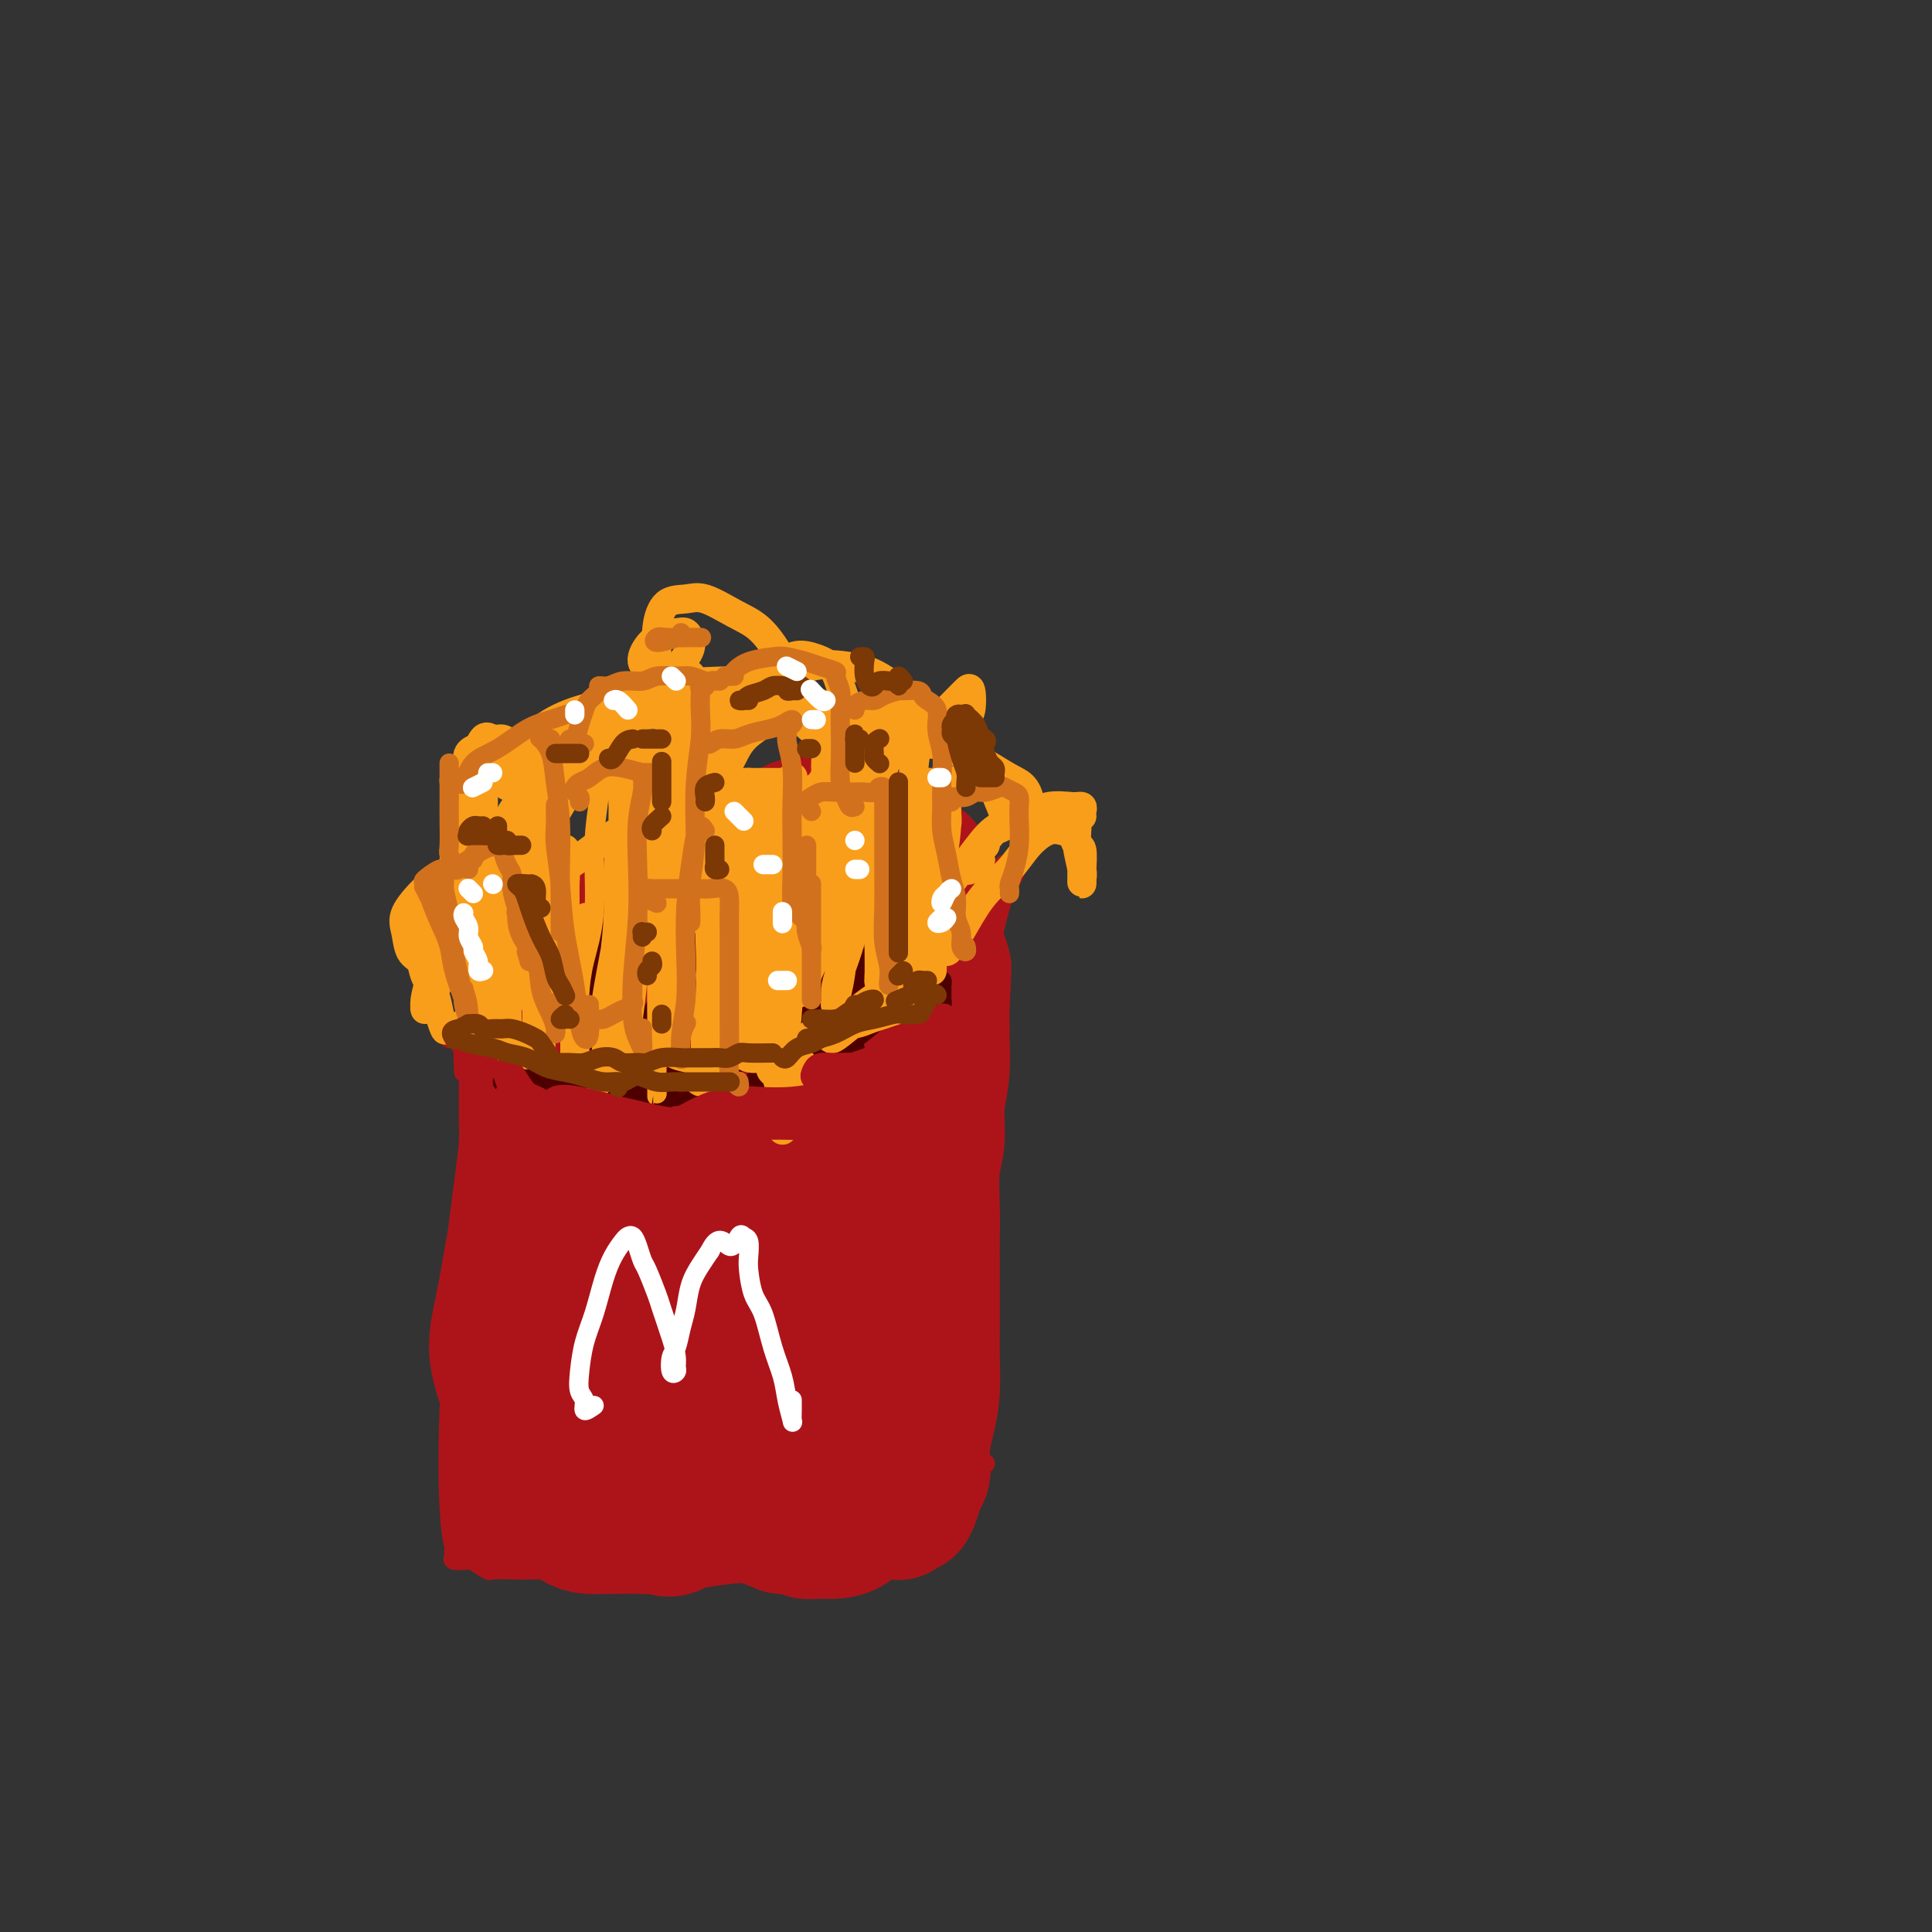 <svg viewBox='0 0 400 400' version='1.1' xmlns='http://www.w3.org/2000/svg' xmlns:xlink='http://www.w3.org/1999/xlink'><rect x="0" y="0" width="400" height="400" fill="#333333" stroke="none"/><g fill='none' stroke='rgb(173,20,25)' stroke-width='4' stroke-linecap='round' stroke-linejoin='round'><path d='M96,222c-0.112,-2.421 -0.225,-4.842 0,-6c0.225,-1.158 0.787,-1.052 1,-1c0.213,0.052 0.078,0.052 0,1c-0.078,0.948 -0.099,2.846 0,6c0.099,3.154 0.316,7.566 0,14c-0.316,6.434 -1.167,14.890 -2,25c-0.833,10.110 -1.650,21.873 -2,31c-0.350,9.127 -0.233,15.616 0,20c0.233,4.384 0.581,6.663 1,8c0.419,1.337 0.908,1.733 1,2c0.092,0.267 -0.212,0.404 0,-1c0.212,-1.404 0.939,-4.351 1,-8c0.061,-3.649 -0.543,-8.000 -1,-13c-0.457,-5.000 -0.767,-10.647 -1,-17c-0.233,-6.353 -0.388,-13.411 0,-20c0.388,-6.589 1.320,-12.710 2,-18c0.680,-5.290 1.107,-9.748 2,-13c0.893,-3.252 2.250,-5.296 3,-7c0.750,-1.704 0.891,-3.068 1,-4c0.109,-0.932 0.185,-1.432 0,-1c-0.185,0.432 -0.632,1.796 -1,4c-0.368,2.204 -0.659,5.249 -1,9c-0.341,3.751 -0.732,8.207 -1,12c-0.268,3.793 -0.412,6.924 0,10c0.412,3.076 1.380,6.097 2,8c0.620,1.903 0.891,2.686 1,3c0.109,0.314 0.054,0.157 0,0'/><path d='M97,233c-0.002,-0.447 -0.003,-0.893 0,-3c0.003,-2.107 0.012,-5.874 0,-8c-0.012,-2.126 -0.044,-2.612 0,-3c0.044,-0.388 0.165,-0.678 0,-1c-0.165,-0.322 -0.616,-0.675 -1,-1c-0.384,-0.325 -0.700,-0.621 -1,-1c-0.300,-0.379 -0.584,-0.841 -1,-1c-0.416,-0.159 -0.963,-0.016 -1,0c-0.037,0.016 0.436,-0.094 1,0c0.564,0.094 1.218,0.392 2,1c0.782,0.608 1.692,1.526 3,2c1.308,0.474 3.014,0.502 5,1c1.986,0.498 4.253,1.465 8,2c3.747,0.535 8.975,0.639 14,1c5.025,0.361 9.849,0.979 15,1c5.151,0.021 10.630,-0.555 16,-1c5.370,-0.445 10.630,-0.760 15,-1c4.370,-0.240 7.851,-0.404 11,-1c3.149,-0.596 5.968,-1.624 9,-1c3.032,0.624 6.278,2.899 8,4c1.722,1.101 1.921,1.029 2,1c0.079,-0.029 0.040,-0.014 0,0'/><path d='M204,225c0.228,-0.447 0.456,-0.894 0,-1c-0.456,-0.106 -1.597,0.129 -2,0c-0.403,-0.129 -0.070,-0.624 0,0c0.070,0.624 -0.125,2.365 0,4c0.125,1.635 0.570,3.162 1,6c0.430,2.838 0.845,6.986 1,12c0.155,5.014 0.049,10.893 0,17c-0.049,6.107 -0.041,12.441 0,17c0.041,4.559 0.115,7.344 0,10c-0.115,2.656 -0.419,5.185 -1,8c-0.581,2.815 -1.437,5.917 -2,8c-0.563,2.083 -0.831,3.146 -1,3c-0.169,-0.146 -0.238,-1.501 0,-2c0.238,-0.499 0.782,-0.143 1,0c0.218,0.143 0.109,0.071 0,0'/><path d='M204,303c-0.839,0.755 -1.678,1.511 -2,2c-0.322,0.489 -0.127,0.713 0,1c0.127,0.287 0.185,0.638 0,1c-0.185,0.362 -0.615,0.735 -1,1c-0.385,0.265 -0.726,0.423 -1,1c-0.274,0.577 -0.480,1.573 -1,2c-0.520,0.427 -1.354,0.285 -2,1c-0.646,0.715 -1.104,2.287 -2,3c-0.896,0.713 -2.230,0.568 -3,1c-0.770,0.432 -0.976,1.440 -2,2c-1.024,0.560 -2.866,0.672 -4,1c-1.134,0.328 -1.558,0.873 -2,1c-0.442,0.127 -0.900,-0.162 -2,0c-1.100,0.162 -2.841,0.776 -4,1c-1.159,0.224 -1.735,0.056 -3,0c-1.265,-0.056 -3.217,-0.002 -5,0c-1.783,0.002 -3.395,-0.048 -5,0c-1.605,0.048 -3.203,0.196 -5,1c-1.797,0.804 -3.794,2.265 -6,3c-2.206,0.735 -4.623,0.743 -7,1c-2.377,0.257 -4.715,0.762 -7,1c-2.285,0.238 -4.518,0.207 -7,0c-2.482,-0.207 -5.212,-0.592 -8,-1c-2.788,-0.408 -5.634,-0.840 -8,-1c-2.366,-0.160 -4.252,-0.049 -6,0c-1.748,0.049 -3.358,0.035 -5,0c-1.642,-0.035 -3.316,-0.092 -4,0c-0.684,0.092 -0.376,0.332 -1,0c-0.624,-0.332 -2.178,-1.238 -3,-2c-0.822,-0.762 -0.911,-1.381 -1,-2'/><path d='M97,321c-1.163,-0.607 -1.572,-0.124 -2,0c-0.428,0.124 -0.875,-0.110 -1,0c-0.125,0.110 0.071,0.565 0,1c-0.071,0.435 -0.411,0.848 0,1c0.411,0.152 1.571,0.041 3,0c1.429,-0.041 3.125,-0.011 5,0c1.875,0.011 3.928,0.003 6,0c2.072,-0.003 4.163,-0.001 5,0c0.837,0.001 0.418,0.000 0,0'/><path d='M101,222c-0.201,0.212 -0.402,0.424 -1,0c-0.598,-0.424 -1.593,-1.485 -2,-2c-0.407,-0.515 -0.225,-0.483 0,-1c0.225,-0.517 0.494,-1.582 1,-3c0.506,-1.418 1.250,-3.190 2,-5c0.750,-1.810 1.505,-3.659 3,-6c1.495,-2.341 3.731,-5.174 6,-8c2.269,-2.826 4.573,-5.646 7,-8c2.427,-2.354 4.979,-4.244 6,-5c1.021,-0.756 0.510,-0.378 0,0'/><path d='M106,214c-0.079,-0.213 -0.158,-0.427 0,-1c0.158,-0.573 0.554,-1.507 1,-3c0.446,-1.493 0.944,-3.546 2,-6c1.056,-2.454 2.672,-5.309 4,-8c1.328,-2.691 2.369,-5.219 4,-8c1.631,-2.781 3.852,-5.817 6,-8c2.148,-2.183 4.222,-3.513 6,-5c1.778,-1.487 3.260,-3.131 5,-4c1.740,-0.869 3.738,-0.965 5,-1c1.262,-0.035 1.789,-0.010 2,0c0.211,0.010 0.105,0.005 0,0'/><path d='M134,180c-0.188,-0.030 -0.376,-0.061 0,-1c0.376,-0.939 1.316,-2.788 2,-4c0.684,-1.212 1.111,-1.789 2,-2c0.889,-0.211 2.239,-0.057 3,0c0.761,0.057 0.932,0.016 1,0c0.068,-0.016 0.034,-0.008 0,0'/><path d='M103,219c-0.355,-0.041 -0.710,-0.081 -1,0c-0.290,0.081 -0.517,0.284 0,0c0.517,-0.284 1.776,-1.055 3,-2c1.224,-0.945 2.412,-2.064 4,-4c1.588,-1.936 3.575,-4.687 6,-8c2.425,-3.313 5.289,-7.187 8,-11c2.711,-3.813 5.268,-7.565 7,-10c1.732,-2.435 2.638,-3.553 3,-4c0.362,-0.447 0.181,-0.224 0,0'/><path d='M103,220c-0.358,0.021 -0.715,0.043 -1,0c-0.285,-0.043 -0.497,-0.150 0,-1c0.497,-0.850 1.703,-2.441 3,-4c1.297,-1.559 2.684,-3.084 4,-5c1.316,-1.916 2.561,-4.221 4,-7c1.439,-2.779 3.074,-6.032 5,-9c1.926,-2.968 4.145,-5.650 6,-8c1.855,-2.350 3.345,-4.367 5,-6c1.655,-1.633 3.475,-2.881 5,-4c1.525,-1.119 2.757,-2.109 4,-3c1.243,-0.891 2.498,-1.683 3,-2c0.502,-0.317 0.251,-0.158 0,0'/><path d='M137,178c0.050,-0.981 0.101,-1.962 1,-3c0.899,-1.038 2.647,-2.135 4,-3c1.353,-0.865 2.311,-1.500 4,-2c1.689,-0.500 4.109,-0.865 5,-1c0.891,-0.135 0.255,-0.038 0,0c-0.255,0.038 -0.127,0.019 0,0'/><path d='M184,222c0.298,-0.843 0.596,-1.687 1,-2c0.404,-0.313 0.913,-0.096 1,-1c0.087,-0.904 -0.250,-2.929 0,-4c0.250,-1.071 1.086,-1.187 2,-2c0.914,-0.813 1.905,-2.321 3,-4c1.095,-1.679 2.295,-3.529 3,-5c0.705,-1.471 0.916,-2.563 1,-3c0.084,-0.437 0.042,-0.218 0,0'/><path d='M189,213c-1.231,0.221 -2.462,0.442 -3,0c-0.538,-0.442 -0.384,-1.547 0,-2c0.384,-0.453 0.996,-0.255 2,-1c1.004,-0.745 2.399,-2.435 3,-4c0.601,-1.565 0.409,-3.007 1,-4c0.591,-0.993 1.967,-1.537 3,-2c1.033,-0.463 1.724,-0.847 2,-1c0.276,-0.153 0.138,-0.077 0,0'/><path d='M197,222c-0.447,-1.051 -0.895,-2.103 -1,-3c-0.105,-0.897 0.132,-1.640 1,-3c0.868,-1.360 2.368,-3.336 3,-5c0.632,-1.664 0.397,-3.015 1,-5c0.603,-1.985 2.044,-4.602 3,-7c0.956,-2.398 1.426,-4.576 2,-7c0.574,-2.424 1.253,-5.094 2,-7c0.747,-1.906 1.561,-3.047 2,-4c0.439,-0.953 0.503,-1.718 0,-2c-0.503,-0.282 -1.572,-0.081 -2,0c-0.428,0.081 -0.214,0.040 0,0'/><path d='M203,180c-0.177,-1.123 -0.355,-2.246 -1,-3c-0.645,-0.754 -1.759,-1.137 -2,-2c-0.241,-0.863 0.389,-2.204 0,-3c-0.389,-0.796 -1.797,-1.048 -3,-2c-1.203,-0.952 -2.200,-2.605 -4,-4c-1.800,-1.395 -4.404,-2.532 -7,-4c-2.596,-1.468 -5.185,-3.266 -8,-4c-2.815,-0.734 -5.855,-0.404 -9,0c-3.145,0.404 -6.395,0.883 -9,2c-2.605,1.117 -4.565,2.874 -7,5c-2.435,2.126 -5.343,4.621 -8,7c-2.657,2.379 -5.061,4.640 -7,6c-1.939,1.360 -3.411,1.817 -4,2c-0.589,0.183 -0.294,0.091 0,0'/><path d='M187,227c-0.115,-1.290 -0.231,-2.580 0,-3c0.231,-0.420 0.808,0.029 1,0c0.192,-0.029 0.001,-0.538 0,-1c-0.001,-0.462 0.190,-0.879 0,-1c-0.190,-0.121 -0.762,0.054 -1,0c-0.238,-0.054 -0.143,-0.336 0,-1c0.143,-0.664 0.332,-1.708 1,-3c0.668,-1.292 1.813,-2.830 3,-5c1.187,-2.170 2.417,-4.970 4,-7c1.583,-2.030 3.520,-3.289 5,-5c1.480,-1.711 2.502,-3.874 3,-5c0.498,-1.126 0.473,-1.215 1,-1c0.527,0.215 1.606,0.735 2,2c0.394,1.265 0.103,3.276 0,5c-0.103,1.724 -0.017,3.161 0,5c0.017,1.839 -0.034,4.080 0,6c0.034,1.920 0.153,3.518 0,5c-0.153,1.482 -0.579,2.848 -1,4c-0.421,1.152 -0.838,2.091 -1,3c-0.162,0.909 -0.068,1.786 0,2c0.068,0.214 0.109,-0.237 0,-1c-0.109,-0.763 -0.369,-1.837 0,-3c0.369,-1.163 1.367,-2.415 2,-4c0.633,-1.585 0.901,-3.504 1,-5c0.099,-1.496 0.028,-2.570 0,-4c-0.028,-1.430 -0.014,-3.215 0,-5'/><path d='M207,205c0.275,-4.088 -0.537,-4.310 -1,-5c-0.463,-0.690 -0.578,-1.850 -1,-3c-0.422,-1.150 -1.150,-2.290 -2,-3c-0.850,-0.710 -1.820,-0.989 -3,-1c-1.180,-0.011 -2.570,0.245 -4,1c-1.430,0.755 -2.900,2.008 -4,3c-1.100,0.992 -1.829,1.724 -3,3c-1.171,1.276 -2.783,3.095 -4,5c-1.217,1.905 -2.039,3.894 -3,6c-0.961,2.106 -2.062,4.327 -3,6c-0.938,1.673 -1.714,2.796 -2,4c-0.286,1.204 -0.082,2.487 0,3c0.082,0.513 0.041,0.257 0,0'/><path d='M182,216c-0.584,0.415 -1.169,0.829 0,-1c1.169,-1.829 4.091,-5.902 6,-8c1.909,-2.098 2.805,-2.220 4,-3c1.195,-0.780 2.688,-2.218 4,-3c1.312,-0.782 2.441,-0.909 3,-1c0.559,-0.091 0.546,-0.146 1,0c0.454,0.146 1.376,0.495 2,1c0.624,0.505 0.952,1.167 1,2c0.048,0.833 -0.183,1.838 0,3c0.183,1.162 0.781,2.482 1,5c0.219,2.518 0.059,6.233 0,10c-0.059,3.767 -0.016,7.585 0,12c0.016,4.415 0.004,9.428 0,14c-0.004,4.572 -0.001,8.703 0,12c0.001,3.297 0.000,5.760 0,9c-0.000,3.240 -0.000,7.257 0,9c0.000,1.743 0.000,1.212 0,1c-0.000,-0.212 -0.000,-0.106 0,0'/></g>
<g fill='none' stroke='rgb(173,20,25)' stroke-width='28' stroke-linecap='round' stroke-linejoin='round'><path d='M114,239c-0.506,-0.466 -1.011,-0.933 -1,-2c0.011,-1.067 0.539,-2.736 1,-3c0.461,-0.264 0.856,0.877 1,2c0.144,1.123 0.039,2.229 0,5c-0.039,2.771 -0.010,7.209 0,12c0.010,4.791 0.003,9.937 0,16c-0.003,6.063 -0.000,13.045 0,19c0.000,5.955 -0.002,10.884 0,14c0.002,3.116 0.007,4.420 0,5c-0.007,0.580 -0.026,0.437 0,0c0.026,-0.437 0.098,-1.168 0,-4c-0.098,-2.832 -0.366,-7.766 0,-13c0.366,-5.234 1.365,-10.767 2,-17c0.635,-6.233 0.904,-13.164 1,-20c0.096,-6.836 0.017,-13.577 0,-19c-0.017,-5.423 0.028,-9.528 0,-12c-0.028,-2.472 -0.129,-3.310 0,-3c0.129,0.310 0.486,1.767 0,4c-0.486,2.233 -1.817,5.243 -3,9c-1.183,3.757 -2.220,8.263 -3,13c-0.780,4.737 -1.305,9.706 -2,16c-0.695,6.294 -1.559,13.914 -2,20c-0.441,6.086 -0.457,10.638 0,14c0.457,3.362 1.388,5.535 2,7c0.612,1.465 0.907,2.221 1,3c0.093,0.779 -0.014,1.580 0,1c0.014,-0.580 0.150,-2.542 0,-5c-0.150,-2.458 -0.587,-5.411 -1,-9c-0.413,-3.589 -0.804,-7.812 -1,-12c-0.196,-4.188 -0.199,-8.339 0,-12c0.199,-3.661 0.599,-6.830 1,-10'/><path d='M110,258c0.083,-8.306 0.791,-5.571 1,-5c0.209,0.571 -0.079,-1.022 0,-2c0.079,-0.978 0.526,-1.341 0,-1c-0.526,0.341 -2.024,1.386 -3,3c-0.976,1.614 -1.429,3.799 -2,7c-0.571,3.201 -1.259,7.419 -2,11c-0.741,3.581 -1.534,6.525 -1,10c0.534,3.475 2.394,7.481 3,11c0.606,3.519 -0.042,6.550 0,9c0.042,2.450 0.773,4.318 1,6c0.227,1.682 -0.052,3.177 0,4c0.052,0.823 0.434,0.974 1,1c0.566,0.026 1.314,-0.074 2,0c0.686,0.074 1.308,0.322 2,0c0.692,-0.322 1.453,-1.215 2,-2c0.547,-0.785 0.880,-1.462 1,-2c0.120,-0.538 0.027,-0.936 0,-1c-0.027,-0.064 0.010,0.207 0,1c-0.010,0.793 -0.069,2.107 0,3c0.069,0.893 0.264,1.363 1,2c0.736,0.637 2.012,1.439 3,2c0.988,0.561 1.689,0.879 3,1c1.311,0.121 3.231,0.043 5,0c1.769,-0.043 3.388,-0.051 5,0c1.612,0.051 3.216,0.163 5,0c1.784,-0.163 3.746,-0.600 6,-1c2.254,-0.400 4.799,-0.761 7,-1c2.201,-0.239 4.057,-0.354 6,0c1.943,0.354 3.971,1.177 6,2'/><path d='M162,316c7.176,0.229 5.115,0.801 5,1c-0.115,0.199 1.717,0.025 3,0c1.283,-0.025 2.017,0.098 3,0c0.983,-0.098 2.216,-0.419 3,-1c0.784,-0.581 1.118,-1.424 2,-2c0.882,-0.576 2.313,-0.885 3,-1c0.687,-0.115 0.632,-0.035 1,0c0.368,0.035 1.159,0.025 2,0c0.841,-0.025 1.731,-0.064 2,0c0.269,0.064 -0.083,0.232 0,0c0.083,-0.232 0.600,-0.863 1,-1c0.400,-0.137 0.682,0.222 1,0c0.318,-0.222 0.673,-1.023 1,-2c0.327,-0.977 0.626,-2.129 1,-3c0.374,-0.871 0.822,-1.462 1,-2c0.178,-0.538 0.086,-1.025 0,-2c-0.086,-0.975 -0.167,-2.438 0,-4c0.167,-1.562 0.581,-3.221 1,-5c0.419,-1.779 0.844,-3.677 1,-6c0.156,-2.323 0.042,-5.072 0,-7c-0.042,-1.928 -0.011,-3.036 0,-5c0.011,-1.964 0.002,-4.783 0,-7c-0.002,-2.217 0.004,-3.833 0,-6c-0.004,-2.167 -0.016,-4.885 0,-7c0.016,-2.115 0.061,-3.626 0,-6c-0.061,-2.374 -0.226,-5.611 0,-8c0.226,-2.389 0.845,-3.930 1,-6c0.155,-2.070 -0.154,-4.668 0,-7c0.154,-2.332 0.772,-4.397 1,-7c0.228,-2.603 0.065,-5.744 0,-8c-0.065,-2.256 -0.033,-3.628 0,-5'/><path d='M195,209c0.774,-15.672 0.208,-5.851 0,-3c-0.208,2.851 -0.060,-1.268 0,-3c0.060,-1.732 0.031,-1.078 0,-1c-0.031,0.078 -0.065,-0.421 0,-1c0.065,-0.579 0.228,-1.238 0,-2c-0.228,-0.762 -0.846,-1.626 -1,-2c-0.154,-0.374 0.154,-0.256 0,-1c-0.154,-0.744 -0.772,-2.350 -1,-3c-0.228,-0.650 -0.065,-0.345 0,-1c0.065,-0.655 0.031,-2.269 0,-3c-0.031,-0.731 -0.060,-0.577 0,-1c0.060,-0.423 0.208,-1.423 0,-2c-0.208,-0.577 -0.774,-0.732 -1,-1c-0.226,-0.268 -0.113,-0.649 0,-1c0.113,-0.351 0.227,-0.672 0,-1c-0.227,-0.328 -0.795,-0.661 -1,-1c-0.205,-0.339 -0.047,-0.682 0,-1c0.047,-0.318 -0.018,-0.609 0,-1c0.018,-0.391 0.118,-0.882 0,-1c-0.118,-0.118 -0.454,0.137 -1,0c-0.546,-0.137 -1.300,-0.665 -2,-1c-0.700,-0.335 -1.344,-0.475 -2,-1c-0.656,-0.525 -1.324,-1.434 -2,-2c-0.676,-0.566 -1.362,-0.790 -2,-1c-0.638,-0.210 -1.230,-0.405 -2,-1c-0.770,-0.595 -1.720,-1.590 -3,-2c-1.280,-0.410 -2.890,-0.234 -4,0c-1.110,0.234 -1.720,0.527 -3,1c-1.280,0.473 -3.229,1.127 -5,2c-1.771,0.873 -3.363,1.964 -5,3c-1.637,1.036 -3.318,2.018 -5,3'/><path d='M155,180c-4.474,2.100 -4.661,2.848 -6,4c-1.339,1.152 -3.832,2.706 -6,4c-2.168,1.294 -4.011,2.328 -6,4c-1.989,1.672 -4.124,3.983 -6,6c-1.876,2.017 -3.495,3.741 -5,6c-1.505,2.259 -2.897,5.052 -4,7c-1.103,1.948 -1.916,3.049 -3,5c-1.084,1.951 -2.438,4.751 -3,7c-0.562,2.249 -0.333,3.946 -1,6c-0.667,2.054 -2.230,4.466 -3,6c-0.770,1.534 -0.746,2.189 -1,3c-0.254,0.811 -0.787,1.777 -1,2c-0.213,0.223 -0.105,-0.297 0,-1c0.105,-0.703 0.208,-1.591 1,-3c0.792,-1.409 2.273,-3.341 4,-5c1.727,-1.659 3.700,-3.047 5,-5c1.300,-1.953 1.926,-4.471 4,-7c2.074,-2.529 5.595,-5.068 9,-8c3.405,-2.932 6.694,-6.255 9,-9c2.306,-2.745 3.628,-4.911 5,-7c1.372,-2.089 2.792,-4.100 4,-6c1.208,-1.900 2.204,-3.689 3,-5c0.796,-1.311 1.392,-2.143 2,-3c0.608,-0.857 1.228,-1.740 2,-2c0.772,-0.260 1.698,0.102 2,0c0.302,-0.102 -0.018,-0.668 0,0c0.018,0.668 0.376,2.571 0,5c-0.376,2.429 -1.486,5.385 -3,9c-1.514,3.615 -3.433,7.890 -6,14c-2.567,6.110 -5.784,14.055 -9,22'/><path d='M142,229c-4.330,11.938 -6.156,19.283 -9,26c-2.844,6.717 -6.707,12.805 -9,18c-2.293,5.195 -3.015,9.495 -4,13c-0.985,3.505 -2.232,6.215 -3,9c-0.768,2.785 -1.057,5.647 -1,7c0.057,1.353 0.459,1.199 1,1c0.541,-0.199 1.221,-0.441 2,-2c0.779,-1.559 1.656,-4.435 3,-8c1.344,-3.565 3.156,-7.821 5,-12c1.844,-4.179 3.721,-8.282 6,-14c2.279,-5.718 4.958,-13.051 8,-20c3.042,-6.949 6.445,-13.515 9,-19c2.555,-5.485 4.263,-9.888 6,-14c1.737,-4.112 3.502,-7.931 5,-11c1.498,-3.069 2.727,-5.386 4,-7c1.273,-1.614 2.590,-2.524 3,-3c0.410,-0.476 -0.086,-0.520 0,0c0.086,0.520 0.755,1.602 0,5c-0.755,3.398 -2.932,9.113 -5,15c-2.068,5.887 -4.025,11.946 -6,18c-1.975,6.054 -3.968,12.102 -6,20c-2.032,7.898 -4.104,17.646 -6,26c-1.896,8.354 -3.616,15.313 -5,21c-1.384,5.687 -2.433,10.103 -3,13c-0.567,2.897 -0.653,4.277 0,5c0.653,0.723 2.045,0.790 3,0c0.955,-0.790 1.474,-2.435 3,-6c1.526,-3.565 4.058,-9.048 6,-14c1.942,-4.952 3.292,-9.372 5,-15c1.708,-5.628 3.774,-12.465 6,-20c2.226,-7.535 4.613,-15.767 7,-24'/><path d='M167,237c3.881,-13.159 4.584,-16.555 6,-21c1.416,-4.445 3.546,-9.938 5,-14c1.454,-4.062 2.232,-6.693 3,-9c0.768,-2.307 1.525,-4.291 1,-4c-0.525,0.291 -2.332,2.855 -4,7c-1.668,4.145 -3.195,9.871 -5,15c-1.805,5.129 -3.886,9.663 -6,17c-2.114,7.337 -4.262,17.479 -6,27c-1.738,9.521 -3.067,18.422 -4,26c-0.933,7.578 -1.468,13.834 -2,18c-0.532,4.166 -1.059,6.241 -1,8c0.059,1.759 0.703,3.201 2,4c1.297,0.799 3.245,0.956 5,0c1.755,-0.956 3.315,-3.026 5,-6c1.685,-2.974 3.495,-6.854 5,-11c1.505,-4.146 2.705,-8.559 4,-13c1.295,-4.441 2.683,-8.909 4,-14c1.317,-5.091 2.561,-10.803 3,-16c0.439,-5.197 0.072,-9.879 0,-14c-0.072,-4.121 0.152,-7.681 0,-10c-0.152,-2.319 -0.678,-3.397 -1,-4c-0.322,-0.603 -0.440,-0.732 -1,0c-0.560,0.732 -1.562,2.325 -2,5c-0.438,2.675 -0.312,6.433 -1,11c-0.688,4.567 -2.190,9.944 -3,16c-0.810,6.056 -0.927,12.791 -1,19c-0.073,6.209 -0.102,11.891 0,16c0.102,4.109 0.335,6.645 1,8c0.665,1.355 1.761,1.530 3,1c1.239,-0.530 2.619,-1.765 4,-3'/><path d='M181,296c1.483,-1.215 1.691,-3.252 2,-6c0.309,-2.748 0.721,-6.208 1,-10c0.279,-3.792 0.426,-7.915 0,-13c-0.426,-5.085 -1.423,-11.130 -2,-16c-0.577,-4.870 -0.733,-8.565 -1,-10c-0.267,-1.435 -0.646,-0.611 -1,0c-0.354,0.611 -0.682,1.009 -1,3c-0.318,1.991 -0.624,5.574 -1,9c-0.376,3.426 -0.822,6.693 -1,8c-0.178,1.307 -0.089,0.653 0,0'/></g>
<g fill='none' stroke='rgb(78,0,0)' stroke-width='4' stroke-linecap='round' stroke-linejoin='round'><path d='M168,225c-0.065,-0.246 -0.130,-0.492 0,-1c0.130,-0.508 0.456,-1.280 1,-2c0.544,-0.720 1.307,-1.390 2,-2c0.693,-0.610 1.315,-1.160 2,-2c0.685,-0.840 1.433,-1.970 2,-3c0.567,-1.030 0.954,-1.960 2,-3c1.046,-1.040 2.752,-2.189 4,-3c1.248,-0.811 2.037,-1.285 3,-2c0.963,-0.715 2.100,-1.670 3,-2c0.900,-0.330 1.565,-0.033 2,0c0.435,0.033 0.641,-0.198 1,0c0.359,0.198 0.869,0.823 1,1c0.131,0.177 -0.119,-0.096 0,0c0.119,0.096 0.606,0.559 1,1c0.394,0.441 0.694,0.860 1,1c0.306,0.140 0.618,-0.000 1,0c0.382,0.000 0.834,0.141 1,0c0.166,-0.141 0.044,-0.562 0,-1c-0.044,-0.438 -0.011,-0.892 0,-1c0.011,-0.108 0.000,0.128 0,0c-0.000,-0.128 0.010,-0.622 0,-1c-0.010,-0.378 -0.041,-0.640 0,-1c0.041,-0.360 0.155,-0.817 0,-1c-0.155,-0.183 -0.577,-0.091 -1,0'/><path d='M194,203c-0.583,-0.746 -1.539,-0.112 -2,0c-0.461,0.112 -0.425,-0.299 -1,0c-0.575,0.299 -1.759,1.309 -3,2c-1.241,0.691 -2.537,1.064 -4,2c-1.463,0.936 -3.093,2.436 -5,4c-1.907,1.564 -4.089,3.193 -6,5c-1.911,1.807 -3.549,3.791 -5,5c-1.451,1.209 -2.713,1.645 -4,3c-1.287,1.355 -2.599,3.631 -3,4c-0.401,0.369 0.111,-1.170 0,-2c-0.111,-0.830 -0.843,-0.950 -1,-1c-0.157,-0.050 0.261,-0.028 0,0c-0.261,0.028 -1.202,0.063 -2,0c-0.798,-0.063 -1.454,-0.222 -2,0c-0.546,0.222 -0.982,0.827 -2,1c-1.018,0.173 -2.618,-0.086 -4,0c-1.382,0.086 -2.547,0.518 -4,1c-1.453,0.482 -3.194,1.015 -5,1c-1.806,-0.015 -3.675,-0.579 -6,-1c-2.325,-0.421 -5.105,-0.700 -7,-1c-1.895,-0.300 -2.906,-0.622 -4,-1c-1.094,-0.378 -2.273,-0.813 -4,-1c-1.727,-0.187 -4.003,-0.127 -5,0c-0.997,0.127 -0.713,0.322 -1,0c-0.287,-0.322 -1.143,-1.161 -2,-2'/><path d='M112,222c-4.713,-0.852 -1.995,0.019 -1,0c0.995,-0.019 0.268,-0.928 0,-1c-0.268,-0.072 -0.077,0.694 0,1c0.077,0.306 0.038,0.153 0,0'/><path d='M111,224c-0.108,-0.420 -0.216,-0.841 -1,-1c-0.784,-0.159 -2.245,-0.057 -3,0c-0.755,0.057 -0.805,0.068 -1,0c-0.195,-0.068 -0.537,-0.214 -1,0c-0.463,0.214 -1.048,0.788 -1,1c0.048,0.212 0.728,0.060 1,0c0.272,-0.060 0.136,-0.030 0,0'/><path d='M166,213c-0.224,0.453 -0.448,0.906 0,1c0.448,0.094 1.569,-0.171 2,0c0.431,0.171 0.171,0.777 0,1c-0.171,0.223 -0.254,0.061 0,0c0.254,-0.061 0.843,-0.023 1,0c0.157,0.023 -0.119,0.032 0,0c0.119,-0.032 0.633,-0.103 1,0c0.367,0.103 0.585,0.381 1,0c0.415,-0.381 1.025,-1.423 2,-2c0.975,-0.577 2.313,-0.691 3,-1c0.687,-0.309 0.723,-0.814 1,-1c0.277,-0.186 0.793,-0.053 1,0c0.207,0.053 0.103,0.027 0,0'/><path d='M177,217c-0.533,-0.170 -1.066,-0.341 0,-2c1.066,-1.659 3.730,-4.808 6,-7c2.270,-2.192 4.145,-3.429 6,-5c1.855,-1.571 3.688,-3.476 5,-5c1.312,-1.524 2.103,-2.668 3,-4c0.897,-1.332 1.902,-2.852 3,-4c1.098,-1.148 2.291,-1.924 3,-3c0.709,-1.076 0.933,-2.451 1,-3c0.067,-0.549 -0.025,-0.271 0,0c0.025,0.271 0.165,0.534 -1,2c-1.165,1.466 -3.635,4.134 -6,7c-2.365,2.866 -4.627,5.929 -7,9c-2.373,3.071 -4.859,6.149 -8,9c-3.141,2.851 -6.938,5.474 -10,8c-3.062,2.526 -5.389,4.957 -6,5c-0.611,0.043 0.495,-2.300 2,-4c1.505,-1.700 3.408,-2.758 5,-5c1.592,-2.242 2.874,-5.669 5,-9c2.126,-3.331 5.096,-6.564 8,-10c2.904,-3.436 5.744,-7.073 8,-10c2.256,-2.927 3.930,-5.145 5,-6c1.070,-0.855 1.538,-0.348 1,0c-0.538,0.348 -2.082,0.537 -4,2c-1.918,1.463 -4.209,4.199 -7,7c-2.791,2.801 -6.083,5.666 -9,9c-2.917,3.334 -5.458,7.136 -9,11c-3.542,3.864 -8.083,7.788 -11,11c-2.917,3.212 -4.208,5.711 -5,7c-0.792,1.289 -1.083,1.368 -1,1c0.083,-0.368 0.542,-1.184 1,-2'/><path d='M155,226c-5.879,5.880 1.422,-2.419 5,-7c3.578,-4.581 3.431,-5.445 5,-8c1.569,-2.555 4.855,-6.801 8,-11c3.145,-4.199 6.151,-8.349 9,-12c2.849,-3.651 5.542,-6.802 8,-9c2.458,-2.198 4.680,-3.445 5,-4c0.320,-0.555 -1.263,-0.420 -3,1c-1.737,1.420 -3.627,4.124 -6,7c-2.373,2.876 -5.228,5.923 -9,10c-3.772,4.077 -8.461,9.183 -13,14c-4.539,4.817 -8.928,9.345 -12,13c-3.072,3.655 -4.827,6.435 -6,8c-1.173,1.565 -1.762,1.913 -2,2c-0.238,0.087 -0.124,-0.089 1,-1c1.124,-0.911 3.258,-2.558 5,-5c1.742,-2.442 3.093,-5.678 5,-9c1.907,-3.322 4.369,-6.730 7,-11c2.631,-4.270 5.432,-9.403 9,-14c3.568,-4.597 7.904,-8.659 11,-12c3.096,-3.341 4.951,-5.959 6,-7c1.049,-1.041 1.290,-0.503 1,0c-0.290,0.503 -1.111,0.971 -3,3c-1.889,2.029 -4.846,5.619 -8,9c-3.154,3.381 -6.506,6.553 -10,10c-3.494,3.447 -7.129,7.169 -11,11c-3.871,3.831 -7.979,7.770 -11,11c-3.021,3.230 -4.954,5.752 -6,7c-1.046,1.248 -1.205,1.220 -1,1c0.205,-0.220 0.773,-0.634 2,-2c1.227,-1.366 3.114,-3.683 5,-6'/><path d='M146,215c1.686,-2.769 2.902,-6.193 5,-9c2.098,-2.807 5.077,-4.998 8,-9c2.923,-4.002 5.791,-9.815 9,-14c3.209,-4.185 6.760,-6.743 9,-9c2.240,-2.257 3.170,-4.212 4,-5c0.830,-0.788 1.561,-0.407 1,0c-0.561,0.407 -2.413,0.841 -5,3c-2.587,2.159 -5.909,6.045 -9,10c-3.091,3.955 -5.949,7.981 -10,13c-4.051,5.019 -9.293,11.031 -14,16c-4.707,4.969 -8.879,8.896 -11,11c-2.121,2.104 -2.192,2.386 -2,2c0.192,-0.386 0.648,-1.441 2,-3c1.352,-1.559 3.602,-3.623 6,-6c2.398,-2.377 4.944,-5.066 7,-8c2.056,-2.934 3.623,-6.111 6,-10c2.377,-3.889 5.566,-8.488 9,-13c3.434,-4.512 7.115,-8.935 10,-12c2.885,-3.065 4.976,-4.772 6,-6c1.024,-1.228 0.982,-1.976 1,-2c0.018,-0.024 0.095,0.677 -1,2c-1.095,1.323 -3.361,3.267 -6,6c-2.639,2.733 -5.652,6.256 -9,10c-3.348,3.744 -7.032,7.711 -11,12c-3.968,4.289 -8.222,8.901 -12,13c-3.778,4.099 -7.082,7.685 -9,10c-1.918,2.315 -2.450,3.358 -3,4c-0.550,0.642 -1.116,0.883 -1,1c0.116,0.117 0.916,0.108 2,-1c1.084,-1.108 2.453,-3.317 4,-6c1.547,-2.683 3.274,-5.842 5,-9'/><path d='M137,206c2.879,-4.100 5.075,-6.851 8,-11c2.925,-4.149 6.578,-9.696 10,-14c3.422,-4.304 6.613,-7.363 9,-10c2.387,-2.637 3.972,-4.851 5,-6c1.028,-1.149 1.501,-1.233 1,-1c-0.501,0.233 -1.975,0.782 -4,3c-2.025,2.218 -4.602,6.103 -8,10c-3.398,3.897 -7.616,7.806 -12,12c-4.384,4.194 -8.935,8.675 -13,13c-4.065,4.325 -7.643,8.496 -10,11c-2.357,2.504 -3.492,3.341 -4,4c-0.508,0.659 -0.387,1.141 0,1c0.387,-0.141 1.041,-0.905 2,-2c0.959,-1.095 2.221,-2.519 4,-5c1.779,-2.481 4.073,-6.017 6,-9c1.927,-2.983 3.488,-5.413 6,-9c2.512,-3.587 5.976,-8.330 9,-12c3.024,-3.670 5.609,-6.266 7,-8c1.391,-1.734 1.587,-2.605 2,-3c0.413,-0.395 1.041,-0.313 0,1c-1.041,1.313 -3.752,3.857 -7,7c-3.248,3.143 -7.035,6.886 -11,11c-3.965,4.114 -8.109,8.599 -12,13c-3.891,4.401 -7.528,8.720 -11,12c-3.472,3.280 -6.779,5.523 -8,7c-1.221,1.477 -0.355,2.190 0,2c0.355,-0.190 0.200,-1.283 1,-3c0.800,-1.717 2.555,-4.058 5,-7c2.445,-2.942 5.581,-6.484 8,-10c2.419,-3.516 4.120,-7.004 6,-10c1.880,-2.996 3.940,-5.498 6,-8'/><path d='M132,185c4.536,-6.233 2.876,-3.815 1,-2c-1.876,1.815 -3.967,3.027 -5,4c-1.033,0.973 -1.010,1.707 -1,2c0.010,0.293 0.005,0.147 0,0'/></g>
<g fill='none' stroke='rgb(249,158,27)' stroke-width='4' stroke-linecap='round' stroke-linejoin='round'><path d='M106,180c0.001,0.883 0.001,1.766 0,4c-0.001,2.234 -0.004,5.820 0,9c0.004,3.180 0.015,5.955 0,9c-0.015,3.045 -0.057,6.361 0,9c0.057,2.639 0.211,4.601 0,6c-0.211,1.399 -0.788,2.235 -1,3c-0.212,0.765 -0.058,1.460 0,1c0.058,-0.460 0.019,-2.074 0,-4c-0.019,-1.926 -0.019,-4.164 0,-6c0.019,-1.836 0.058,-3.269 0,-5c-0.058,-1.731 -0.212,-3.760 0,-6c0.212,-2.240 0.790,-4.693 1,-7c0.210,-2.307 0.054,-4.470 0,-6c-0.054,-1.530 -0.004,-2.427 0,-3c0.004,-0.573 -0.036,-0.820 0,0c0.036,0.820 0.150,2.709 0,5c-0.150,2.291 -0.562,4.984 -1,8c-0.438,3.016 -0.902,6.356 -1,9c-0.098,2.644 0.169,4.593 0,6c-0.169,1.407 -0.774,2.272 -1,3c-0.226,0.728 -0.075,1.320 0,1c0.075,-0.320 0.072,-1.551 0,-3c-0.072,-1.449 -0.213,-3.118 0,-5c0.213,-1.882 0.779,-3.979 1,-6c0.221,-2.021 0.098,-3.967 0,-6c-0.098,-2.033 -0.171,-4.153 0,-6c0.171,-1.847 0.584,-3.420 1,-5c0.416,-1.580 0.833,-3.166 1,-4c0.167,-0.834 0.083,-0.917 0,-1'/><path d='M106,180c0.221,-6.519 0.272,-2.817 1,-2c0.728,0.817 2.132,-1.250 3,-2c0.868,-0.750 1.199,-0.182 2,0c0.801,0.182 2.071,-0.023 3,0c0.929,0.023 1.517,0.275 2,1c0.483,0.725 0.862,1.925 1,3c0.138,1.075 0.037,2.025 0,3c-0.037,0.975 -0.010,1.975 0,3c0.010,1.025 0.003,2.074 0,4c-0.003,1.926 -0.001,4.727 0,8c0.001,3.273 0.000,7.018 0,10c-0.000,2.982 -0.000,5.202 0,7c0.000,1.798 0.000,3.175 0,4c-0.000,0.825 -0.000,1.097 0,1c0.000,-0.097 0.000,-0.565 0,-1c-0.000,-0.435 -0.000,-0.839 0,-1c0.000,-0.161 0.000,-0.081 0,0'/><path d='M116,190c-0.423,-1.401 -0.845,-2.802 -1,-4c-0.155,-1.198 -0.042,-2.193 0,-3c0.042,-0.807 0.012,-1.426 0,-2c-0.012,-0.574 -0.006,-1.105 0,-1c0.006,0.105 0.012,0.845 0,2c-0.012,1.155 -0.042,2.726 0,5c0.042,2.274 0.155,5.251 0,8c-0.155,2.749 -0.577,5.269 -1,8c-0.423,2.731 -0.845,5.671 -1,8c-0.155,2.329 -0.042,4.047 0,5c0.042,0.953 0.012,1.141 0,1c-0.012,-0.141 -0.007,-0.612 0,-2c0.007,-1.388 0.016,-3.692 0,-6c-0.016,-2.308 -0.056,-4.621 0,-7c0.056,-2.379 0.207,-4.826 0,-8c-0.207,-3.174 -0.772,-7.077 -1,-10c-0.228,-2.923 -0.117,-4.866 0,-6c0.117,-1.134 0.241,-1.459 0,-1c-0.241,0.459 -0.848,1.703 -1,3c-0.152,1.297 0.152,2.646 0,5c-0.152,2.354 -0.758,5.714 -1,9c-0.242,3.286 -0.118,6.499 0,10c0.118,3.501 0.231,7.292 0,10c-0.231,2.708 -0.804,4.335 -1,5c-0.196,0.665 -0.014,0.368 0,0c0.014,-0.368 -0.140,-0.809 0,-2c0.140,-1.191 0.574,-3.134 1,-5c0.426,-1.866 0.846,-3.656 1,-5c0.154,-1.344 0.044,-2.241 0,-3c-0.044,-0.759 -0.022,-1.379 0,-2'/><path d='M111,202c0.333,-2.833 0.167,-1.417 0,0'/><path d='M119,215c-0.008,-0.418 -0.016,-0.835 0,0c0.016,0.835 0.057,2.923 0,4c-0.057,1.077 -0.211,1.142 0,1c0.211,-0.142 0.789,-0.492 1,-1c0.211,-0.508 0.057,-1.173 0,-2c-0.057,-0.827 -0.015,-1.817 0,-3c0.015,-1.183 0.003,-2.559 0,-4c-0.003,-1.441 0.003,-2.946 0,-4c-0.003,-1.054 -0.015,-1.655 0,-3c0.015,-1.345 0.058,-3.433 0,-5c-0.058,-1.567 -0.215,-2.612 0,-4c0.215,-1.388 0.804,-3.117 1,-4c0.196,-0.883 -0.000,-0.918 0,-1c0.000,-0.082 0.196,-0.212 0,1c-0.196,1.212 -0.785,3.765 -1,6c-0.215,2.235 -0.058,4.153 0,6c0.058,1.847 0.015,3.623 0,5c-0.015,1.377 -0.002,2.353 0,3c0.002,0.647 -0.006,0.964 0,1c0.006,0.036 0.025,-0.209 0,-1c-0.025,-0.791 -0.094,-2.127 0,-4c0.094,-1.873 0.351,-4.281 1,-7c0.649,-2.719 1.691,-5.747 2,-10c0.309,-4.253 -0.113,-9.731 0,-14c0.113,-4.269 0.762,-7.330 1,-10c0.238,-2.670 0.064,-4.950 0,-6c-0.064,-1.050 -0.017,-0.870 0,-1c0.017,-0.130 0.005,-0.571 0,0c-0.005,0.571 -0.001,2.154 0,3c0.001,0.846 0.000,0.956 0,1c-0.000,0.044 -0.000,0.022 0,0'/><path d='M125,163c-0.373,0.111 -0.745,0.222 -1,0c-0.255,-0.222 -0.392,-0.778 0,-1c0.392,-0.222 1.312,-0.112 2,0c0.688,0.112 1.143,0.225 2,0c0.857,-0.225 2.114,-0.789 3,-1c0.886,-0.211 1.400,-0.070 2,0c0.600,0.070 1.284,0.070 2,0c0.716,-0.070 1.462,-0.211 2,0c0.538,0.211 0.868,0.775 1,1c0.132,0.225 0.066,0.113 0,0'/><path d='M141,161c-0.340,0.037 -0.680,0.074 -1,0c-0.320,-0.074 -0.619,-0.259 -1,0c-0.381,0.259 -0.845,0.960 -1,1c-0.155,0.040 -0.003,-0.582 0,0c0.003,0.582 -0.143,2.369 0,4c0.143,1.631 0.574,3.108 1,6c0.426,2.892 0.846,7.201 1,12c0.154,4.799 0.041,10.089 0,15c-0.041,4.911 -0.011,9.442 0,12c0.011,2.558 0.003,3.145 0,4c-0.003,0.855 -0.000,1.980 0,2c0.000,0.020 -0.003,-1.066 0,-2c0.003,-0.934 0.011,-1.717 0,-3c-0.011,-1.283 -0.040,-3.065 0,-5c0.040,-1.935 0.150,-4.023 0,-7c-0.150,-2.977 -0.558,-6.844 -1,-11c-0.442,-4.156 -0.917,-8.602 -1,-13c-0.083,-4.398 0.228,-8.747 0,-12c-0.228,-3.253 -0.993,-5.412 -1,-7c-0.007,-1.588 0.744,-2.607 1,-3c0.256,-0.393 0.017,-0.159 0,1c-0.017,1.159 0.188,3.243 0,6c-0.188,2.757 -0.768,6.187 -1,10c-0.232,3.813 -0.115,8.007 0,13c0.115,4.993 0.227,10.784 0,17c-0.227,6.216 -0.793,12.858 -1,17c-0.207,4.142 -0.056,5.784 0,7c0.056,1.216 0.015,2.006 0,2c-0.015,-0.006 -0.004,-0.809 0,-2c0.004,-1.191 0.001,-2.769 0,-5c-0.001,-2.231 -0.001,-5.116 0,-8'/><path d='M136,212c-0.016,-3.723 -0.056,-6.531 0,-10c0.056,-3.469 0.207,-7.599 0,-12c-0.207,-4.401 -0.773,-9.074 -1,-13c-0.227,-3.926 -0.116,-7.106 0,-9c0.116,-1.894 0.238,-2.501 0,-3c-0.238,-0.499 -0.834,-0.891 -1,-1c-0.166,-0.109 0.100,0.063 0,1c-0.100,0.937 -0.567,2.637 -1,5c-0.433,2.363 -0.833,5.387 -1,9c-0.167,3.613 -0.100,7.815 0,12c0.100,4.185 0.233,8.351 0,12c-0.233,3.649 -0.833,6.779 -1,9c-0.167,2.221 0.099,3.533 0,4c-0.099,0.467 -0.562,0.089 -1,0c-0.438,-0.089 -0.850,0.111 -1,-1c-0.150,-1.111 -0.036,-3.532 0,-6c0.036,-2.468 -0.004,-4.984 0,-8c0.004,-3.016 0.054,-6.532 0,-11c-0.054,-4.468 -0.210,-9.889 0,-14c0.210,-4.111 0.786,-6.912 1,-9c0.214,-2.088 0.068,-3.463 0,-5c-0.068,-1.537 -0.056,-3.236 0,-4c0.056,-0.764 0.157,-0.593 0,0c-0.157,0.593 -0.571,1.607 -1,4c-0.429,2.393 -0.874,6.164 -1,10c-0.126,3.836 0.068,7.735 0,12c-0.068,4.265 -0.397,8.894 -1,14c-0.603,5.106 -1.481,10.688 -2,15c-0.519,4.312 -0.678,7.353 -1,10c-0.322,2.647 -0.806,4.899 -1,6c-0.194,1.101 -0.097,1.050 0,1'/><path d='M123,230c-0.966,10.427 0.119,0.495 1,-5c0.881,-5.495 1.556,-6.555 2,-9c0.444,-2.445 0.655,-6.277 1,-10c0.345,-3.723 0.825,-7.337 1,-11c0.175,-3.663 0.047,-7.373 0,-11c-0.047,-3.627 -0.013,-7.169 0,-9c0.013,-1.831 0.004,-1.952 0,-2c-0.004,-0.048 -0.002,-0.024 0,0'/><path d='M128,213c-0.342,0.308 -0.684,0.617 -1,1c-0.316,0.383 -0.607,0.842 -1,1c-0.393,0.158 -0.888,0.015 -1,0c-0.112,-0.015 0.159,0.099 0,0c-0.159,-0.099 -0.746,-0.412 -1,-1c-0.254,-0.588 -0.173,-1.451 0,-3c0.173,-1.549 0.439,-3.786 1,-7c0.561,-3.214 1.418,-7.407 2,-11c0.582,-3.593 0.888,-6.588 1,-10c0.112,-3.412 0.030,-7.242 0,-10c-0.030,-2.758 -0.007,-4.443 0,-6c0.007,-1.557 -0.002,-2.987 0,-4c0.002,-1.013 0.015,-1.608 0,-1c-0.015,0.608 -0.059,2.421 0,4c0.059,1.579 0.222,2.924 0,5c-0.222,2.076 -0.830,4.882 -1,8c-0.170,3.118 0.098,6.549 0,10c-0.098,3.451 -0.563,6.921 -1,11c-0.437,4.079 -0.847,8.767 -1,12c-0.153,3.233 -0.049,5.010 0,7c0.049,1.990 0.043,4.194 0,5c-0.043,0.806 -0.122,0.213 0,0c0.122,-0.213 0.444,-0.045 1,-1c0.556,-0.955 1.345,-3.034 2,-4c0.655,-0.966 1.175,-0.820 2,-1c0.825,-0.180 1.953,-0.688 3,-1c1.047,-0.312 2.013,-0.430 3,0c0.987,0.430 1.996,1.409 3,2c1.004,0.591 2.002,0.796 3,1'/><path d='M142,220c2.067,0.689 2.733,0.911 3,1c0.267,0.089 0.133,0.044 0,0'/></g>
<g fill='none' stroke='rgb(249,158,27)' stroke-width='6' stroke-linecap='round' stroke-linejoin='round'><path d='M146,224c0.105,-0.005 0.209,-0.011 0,0c-0.209,0.011 -0.732,0.038 -1,0c-0.268,-0.038 -0.282,-0.140 0,-1c0.282,-0.860 0.859,-2.477 1,-4c0.141,-1.523 -0.154,-2.951 0,-5c0.154,-2.049 0.758,-4.720 1,-8c0.242,-3.280 0.121,-7.171 0,-11c-0.121,-3.829 -0.243,-7.597 0,-11c0.243,-3.403 0.851,-6.443 1,-9c0.149,-2.557 -0.161,-4.633 0,-6c0.161,-1.367 0.793,-2.026 1,-3c0.207,-0.974 -0.012,-2.265 0,-3c0.012,-0.735 0.255,-0.915 0,-1c-0.255,-0.085 -1.007,-0.076 -1,0c0.007,0.076 0.775,0.220 1,0c0.225,-0.220 -0.091,-0.805 0,-1c0.091,-0.195 0.589,0.000 1,0c0.411,-0.000 0.734,-0.196 1,0c0.266,0.196 0.476,0.785 1,1c0.524,0.215 1.362,0.058 2,0c0.638,-0.058 1.074,-0.015 2,0c0.926,0.015 2.341,0.004 3,0c0.659,-0.004 0.562,-0.001 1,0c0.438,0.001 1.411,0.000 2,0c0.589,-0.000 0.795,-0.000 1,0'/><path d='M163,162c2.105,-0.094 0.368,0.171 0,0c-0.368,-0.171 0.633,-0.777 1,-1c0.367,-0.223 0.099,-0.062 0,0c-0.099,0.062 -0.029,0.025 0,1c0.029,0.975 0.018,2.961 0,5c-0.018,2.039 -0.043,4.130 0,8c0.043,3.870 0.155,9.520 0,16c-0.155,6.480 -0.577,13.789 -1,19c-0.423,5.211 -0.846,8.324 -1,11c-0.154,2.676 -0.039,4.916 0,7c0.039,2.084 0.003,4.012 0,5c-0.003,0.988 0.028,1.037 0,1c-0.028,-0.037 -0.117,-0.159 0,-1c0.117,-0.841 0.438,-2.402 0,-5c-0.438,-2.598 -1.634,-6.235 -2,-9c-0.366,-2.765 0.098,-4.659 0,-8c-0.098,-3.341 -0.757,-8.129 -1,-13c-0.243,-4.871 -0.069,-9.824 0,-14c0.069,-4.176 0.032,-7.573 0,-10c-0.032,-2.427 -0.060,-3.883 0,-5c0.060,-1.117 0.208,-1.895 0,-2c-0.208,-0.105 -0.773,0.465 -1,1c-0.227,0.535 -0.116,1.037 0,2c0.116,0.963 0.238,2.386 0,4c-0.238,1.614 -0.834,3.419 -1,6c-0.166,2.581 0.100,5.939 0,9c-0.100,3.061 -0.565,5.824 -1,9c-0.435,3.176 -0.838,6.765 -1,9c-0.162,2.235 -0.081,3.118 0,4'/><path d='M155,211c-0.619,6.696 -0.166,2.436 0,0c0.166,-2.436 0.045,-3.049 0,-5c-0.045,-1.951 -0.013,-5.241 0,-8c0.013,-2.759 0.006,-4.986 0,-9c-0.006,-4.014 -0.012,-9.816 0,-14c0.012,-4.184 0.044,-6.751 0,-9c-0.044,-2.249 -0.162,-4.181 0,-4c0.162,0.181 0.605,2.473 0,5c-0.605,2.527 -2.257,5.289 -3,8c-0.743,2.711 -0.577,5.372 -1,9c-0.423,3.628 -1.435,8.222 -2,13c-0.565,4.778 -0.684,9.741 -1,14c-0.316,4.259 -0.828,7.814 -1,10c-0.172,2.186 -0.005,3.002 0,3c0.005,-0.002 -0.153,-0.821 0,-2c0.153,-1.179 0.617,-2.717 1,-4c0.383,-1.283 0.686,-2.312 1,-3c0.314,-0.688 0.638,-1.036 1,-1c0.362,0.036 0.761,0.455 1,1c0.239,0.545 0.318,1.215 1,2c0.682,0.785 1.966,1.684 3,2c1.034,0.316 1.819,0.049 3,0c1.181,-0.049 2.759,0.120 4,0c1.241,-0.120 2.144,-0.528 3,0c0.856,0.528 1.663,1.991 2,3c0.337,1.009 0.204,1.563 0,2c-0.204,0.437 -0.477,0.756 -1,1c-0.523,0.244 -1.295,0.412 -2,0c-0.705,-0.412 -1.344,-1.403 -2,-2c-0.656,-0.597 -1.328,-0.798 -2,-1'/><path d='M160,222c-0.893,-0.628 -0.127,-0.697 0,-1c0.127,-0.303 -0.385,-0.839 0,-1c0.385,-0.161 1.668,0.052 3,-1c1.332,-1.052 2.714,-3.369 5,-5c2.286,-1.631 5.477,-2.578 8,-4c2.523,-1.422 4.377,-3.320 6,-4c1.623,-0.680 3.014,-0.141 4,0c0.986,0.141 1.565,-0.117 2,0c0.435,0.117 0.724,0.609 1,1c0.276,0.391 0.539,0.683 0,1c-0.539,0.317 -1.881,0.661 -3,1c-1.119,0.339 -2.014,0.673 -3,1c-0.986,0.327 -2.064,0.647 -3,1c-0.936,0.353 -1.731,0.740 -3,1c-1.269,0.260 -3.011,0.394 -4,1c-0.989,0.606 -1.224,1.686 -1,2c0.224,0.314 0.908,-0.137 2,-1c1.092,-0.863 2.592,-2.139 4,-3c1.408,-0.861 2.725,-1.309 4,-2c1.275,-0.691 2.507,-1.626 3,-2c0.493,-0.374 0.246,-0.187 0,0'/><path d='M193,200c-0.006,0.583 -0.012,1.165 0,1c0.012,-0.165 0.040,-1.079 0,-2c-0.040,-0.921 -0.150,-1.850 0,-3c0.150,-1.150 0.561,-2.521 1,-4c0.439,-1.479 0.906,-3.065 1,-5c0.094,-1.935 -0.184,-4.220 0,-7c0.184,-2.780 0.831,-6.056 1,-9c0.169,-2.944 -0.141,-5.554 0,-7c0.141,-1.446 0.731,-1.726 1,-2c0.269,-0.274 0.216,-0.541 0,0c-0.216,0.541 -0.593,1.890 -1,3c-0.407,1.110 -0.842,1.981 -1,3c-0.158,1.019 -0.039,2.187 0,3c0.039,0.813 -0.004,1.270 0,2c0.004,0.730 0.053,1.734 0,2c-0.053,0.266 -0.210,-0.207 0,-1c0.210,-0.793 0.786,-1.905 1,-3c0.214,-1.095 0.065,-2.174 0,-3c-0.065,-0.826 -0.046,-1.399 0,-2c0.046,-0.601 0.119,-1.230 0,-2c-0.119,-0.770 -0.429,-1.681 -1,-2c-0.571,-0.319 -1.402,-0.045 -2,0c-0.598,0.045 -0.963,-0.138 -2,0c-1.037,0.138 -2.748,0.598 -4,1c-1.252,0.402 -2.047,0.747 -3,1c-0.953,0.253 -2.064,0.414 -3,1c-0.936,0.586 -1.696,1.596 -2,2c-0.304,0.404 -0.152,0.202 0,0'/><path d='M179,167c-2.033,0.778 -0.116,0.221 1,0c1.116,-0.221 1.430,-0.108 2,0c0.570,0.108 1.396,0.209 2,0c0.604,-0.209 0.986,-0.728 1,-1c0.014,-0.272 -0.339,-0.295 -1,0c-0.661,0.295 -1.630,0.910 -2,2c-0.370,1.090 -0.141,2.656 -1,5c-0.859,2.344 -2.804,5.468 -4,9c-1.196,3.532 -1.641,7.474 -2,11c-0.359,3.526 -0.630,6.637 -1,9c-0.370,2.363 -0.838,3.977 -1,5c-0.162,1.023 -0.016,1.454 0,1c0.016,-0.454 -0.096,-1.792 0,-3c0.096,-1.208 0.400,-2.285 1,-4c0.600,-1.715 1.497,-4.068 2,-6c0.503,-1.932 0.611,-3.445 1,-6c0.389,-2.555 1.057,-6.153 2,-9c0.943,-2.847 2.160,-4.941 3,-7c0.840,-2.059 1.305,-4.081 2,-5c0.695,-0.919 1.622,-0.734 2,-1c0.378,-0.266 0.206,-0.981 0,0c-0.206,0.981 -0.448,3.660 -1,6c-0.552,2.340 -1.416,4.340 -2,7c-0.584,2.660 -0.889,5.978 -1,9c-0.111,3.022 -0.030,5.748 0,8c0.030,2.252 0.008,4.029 0,5c-0.008,0.971 -0.002,1.134 0,1c0.002,-0.134 0.001,-0.567 0,-1'/><path d='M182,202c-0.190,4.568 0.334,-1.011 1,-4c0.666,-2.989 1.474,-3.389 2,-5c0.526,-1.611 0.772,-4.434 1,-7c0.228,-2.566 0.440,-4.875 1,-8c0.560,-3.125 1.467,-7.065 2,-9c0.533,-1.935 0.690,-1.864 1,-2c0.310,-0.136 0.773,-0.479 1,0c0.227,0.479 0.219,1.781 0,4c-0.219,2.219 -0.647,5.357 -1,8c-0.353,2.643 -0.630,4.792 -1,7c-0.370,2.208 -0.832,4.476 -1,7c-0.168,2.524 -0.042,5.305 0,7c0.042,1.695 0.001,2.305 0,3c-0.001,0.695 0.037,1.476 0,2c-0.037,0.524 -0.150,0.790 0,1c0.150,0.210 0.562,0.365 1,0c0.438,-0.365 0.902,-1.248 1,-2c0.098,-0.752 -0.170,-1.373 0,-2c0.170,-0.627 0.779,-1.261 1,-2c0.221,-0.739 0.055,-1.583 0,-2c-0.055,-0.417 0.000,-0.407 0,-1c-0.000,-0.593 -0.057,-1.791 0,-3c0.057,-1.209 0.228,-2.431 1,-4c0.772,-1.569 2.147,-3.486 4,-6c1.853,-2.514 4.185,-5.626 6,-8c1.815,-2.374 3.113,-4.009 5,-5c1.887,-0.991 4.362,-1.337 6,-2c1.638,-0.663 2.439,-1.642 4,-2c1.561,-0.358 3.882,-0.097 5,0c1.118,0.097 1.034,0.028 1,0c-0.034,-0.028 -0.017,-0.014 0,0'/><path d='M224,169c-0.030,-0.309 -0.061,-0.617 0,-1c0.061,-0.383 0.213,-0.840 0,-1c-0.213,-0.160 -0.790,-0.022 -1,0c-0.210,0.022 -0.052,-0.072 0,0c0.052,0.072 -0.000,0.309 0,1c0.000,0.691 0.053,1.836 0,3c-0.053,1.164 -0.210,2.348 0,4c0.210,1.652 0.788,3.774 1,5c0.212,1.226 0.058,1.558 0,2c-0.058,0.442 -0.019,0.996 0,1c0.019,0.004 0.017,-0.541 0,-1c-0.017,-0.459 -0.048,-0.830 0,-2c0.048,-1.170 0.177,-3.139 0,-4c-0.177,-0.861 -0.658,-0.616 -1,-1c-0.342,-0.384 -0.544,-1.398 -1,-2c-0.456,-0.602 -1.167,-0.792 -2,-1c-0.833,-0.208 -1.787,-0.434 -3,0c-1.213,0.434 -2.685,1.528 -4,3c-1.315,1.472 -2.471,3.323 -4,5c-1.529,1.677 -3.429,3.181 -5,5c-1.571,1.819 -2.813,3.951 -4,6c-1.187,2.049 -2.320,4.013 -3,5c-0.680,0.987 -0.909,0.996 -1,1c-0.091,0.004 -0.046,0.002 0,0'/><path d='M200,190c-0.600,0.200 -1.200,0.400 -3,1c-1.800,0.600 -4.800,1.600 -6,2c-1.200,0.400 -0.600,0.200 0,0'/><path d='M116,211c0.106,0.090 0.211,0.179 0,0c-0.211,-0.179 -0.740,-0.627 -1,-1c-0.260,-0.373 -0.253,-0.672 0,-1c0.253,-0.328 0.752,-0.686 1,-1c0.248,-0.314 0.244,-0.583 0,-1c-0.244,-0.417 -0.728,-0.982 -1,-1c-0.272,-0.018 -0.332,0.512 -1,0c-0.668,-0.512 -1.943,-2.066 -3,-3c-1.057,-0.934 -1.897,-1.248 -3,-2c-1.103,-0.752 -2.471,-1.943 -4,-3c-1.529,-1.057 -3.220,-1.981 -5,-3c-1.780,-1.019 -3.651,-2.135 -5,-3c-1.349,-0.865 -2.177,-1.480 -3,-2c-0.823,-0.520 -1.639,-0.946 -2,-1c-0.361,-0.054 -0.265,0.263 0,1c0.265,0.737 0.699,1.893 1,3c0.301,1.107 0.470,2.164 1,3c0.530,0.836 1.421,1.450 2,2c0.579,0.550 0.845,1.035 1,1c0.155,-0.035 0.200,-0.592 0,-1c-0.200,-0.408 -0.646,-0.669 -1,-1c-0.354,-0.331 -0.617,-0.732 -1,-1c-0.383,-0.268 -0.887,-0.402 -1,-1c-0.113,-0.598 0.166,-1.661 0,-2c-0.166,-0.339 -0.777,0.047 -1,0c-0.223,-0.047 -0.060,-0.528 0,-1c0.060,-0.472 0.016,-0.935 0,-1c-0.016,-0.065 -0.005,0.267 0,1c0.005,0.733 0.002,1.866 0,3'/><path d='M90,195c0.044,1.183 0.155,2.641 0,4c-0.155,1.359 -0.574,2.620 -1,4c-0.426,1.380 -0.857,2.879 -1,4c-0.143,1.121 0.003,1.863 0,2c-0.003,0.137 -0.156,-0.330 0,-1c0.156,-0.670 0.619,-1.541 1,-2c0.381,-0.459 0.678,-0.506 1,-1c0.322,-0.494 0.668,-1.437 1,-2c0.332,-0.563 0.651,-0.747 1,-1c0.349,-0.253 0.730,-0.574 1,-1c0.270,-0.426 0.430,-0.956 1,-1c0.570,-0.044 1.552,0.398 2,1c0.448,0.602 0.362,1.364 1,3c0.638,1.636 1.998,4.147 3,6c1.002,1.853 1.645,3.047 2,4c0.355,0.953 0.421,1.663 1,2c0.579,0.337 1.672,0.300 2,0c0.328,-0.300 -0.108,-0.864 0,-1c0.108,-0.136 0.760,0.156 1,0c0.240,-0.156 0.069,-0.759 0,-1c-0.069,-0.241 -0.034,-0.121 0,0'/><path d='M147,202c0.311,0.000 0.622,0.000 1,0c0.378,0.000 0.822,0.000 1,0c0.178,-0.000 0.089,0.000 0,0'/><path d='M164,192c-0.527,0.201 -1.053,0.402 -2,0c-0.947,-0.402 -2.314,-1.409 -3,-2c-0.686,-0.591 -0.690,-0.768 -1,-1c-0.310,-0.232 -0.925,-0.521 -1,-1c-0.075,-0.479 0.390,-1.149 1,-2c0.610,-0.851 1.365,-1.884 2,-3c0.635,-1.116 1.149,-2.315 2,-4c0.851,-1.685 2.041,-3.856 3,-6c0.959,-2.144 1.689,-4.262 3,-7c1.311,-2.738 3.202,-6.094 5,-9c1.798,-2.906 3.501,-5.360 5,-7c1.499,-1.640 2.794,-2.467 4,-3c1.206,-0.533 2.323,-0.772 3,-1c0.677,-0.228 0.913,-0.446 1,0c0.087,0.446 0.025,1.556 0,2c-0.025,0.444 -0.012,0.222 0,0'/><path d='M182,151c-0.402,-0.309 -0.804,-0.619 -1,-1c-0.196,-0.381 -0.187,-0.835 0,-1c0.187,-0.165 0.553,-0.041 1,0c0.447,0.041 0.977,-0.000 2,0c1.023,0.000 2.539,0.042 4,0c1.461,-0.042 2.868,-0.169 4,0c1.132,0.169 1.989,0.634 3,1c1.011,0.366 2.177,0.634 3,1c0.823,0.366 1.304,0.830 1,1c-0.304,0.170 -1.394,0.045 -2,0c-0.606,-0.045 -0.727,-0.012 -1,0c-0.273,0.012 -0.699,0.003 -1,0c-0.301,-0.003 -0.476,0.001 -1,0c-0.524,-0.001 -1.398,-0.007 -2,0c-0.602,0.007 -0.932,0.026 -1,0c-0.068,-0.026 0.125,-0.098 0,0c-0.125,0.098 -0.569,0.365 -1,2c-0.431,1.635 -0.847,4.638 -1,8c-0.153,3.362 -0.041,7.083 0,11c0.041,3.917 0.011,8.029 0,11c-0.011,2.971 -0.003,4.800 0,6c0.003,1.200 0.001,1.771 0,2c-0.001,0.229 -0.000,0.114 0,0'/><path d='M190,155c0.120,-0.340 0.239,-0.680 0,-1c-0.239,-0.320 -0.838,-0.621 -1,-1c-0.162,-0.379 0.112,-0.838 0,-1c-0.112,-0.162 -0.610,-0.027 -1,0c-0.390,0.027 -0.670,-0.054 -1,0c-0.330,0.054 -0.708,0.242 -1,1c-0.292,0.758 -0.497,2.086 -1,3c-0.503,0.914 -1.305,1.414 -2,2c-0.695,0.586 -1.285,1.260 -2,2c-0.715,0.740 -1.557,1.547 -2,2c-0.443,0.453 -0.487,0.551 0,0c0.487,-0.551 1.506,-1.752 2,-3c0.494,-1.248 0.464,-2.545 1,-4c0.536,-1.455 1.637,-3.069 2,-4c0.363,-0.931 -0.011,-1.180 0,-1c0.011,0.180 0.406,0.787 0,2c-0.406,1.213 -1.613,3.030 -3,5c-1.387,1.970 -2.954,4.093 -4,7c-1.046,2.907 -1.570,6.597 -3,11c-1.430,4.403 -3.766,9.520 -5,14c-1.234,4.480 -1.364,8.323 -2,11c-0.636,2.677 -1.776,4.188 -2,5c-0.224,0.812 0.468,0.925 1,0c0.532,-0.925 0.903,-2.887 2,-5c1.097,-2.113 2.918,-4.378 4,-7c1.082,-2.622 1.423,-5.601 2,-8c0.577,-2.399 1.389,-4.217 2,-7c0.611,-2.783 1.019,-6.529 1,-10c-0.019,-3.471 -0.467,-6.665 -1,-8c-0.533,-1.335 -1.152,-0.810 -2,1c-0.848,1.810 -1.924,4.905 -3,8'/><path d='M171,169c-1.287,3.466 -2.005,7.630 -3,11c-0.995,3.370 -2.268,5.946 -3,9c-0.732,3.054 -0.923,6.587 -1,8c-0.077,1.413 -0.038,0.707 0,0'/><path d='M168,168c-0.091,-0.501 -0.182,-1.001 0,-2c0.182,-0.999 0.637,-2.496 1,-3c0.363,-0.504 0.635,-0.014 1,0c0.365,0.014 0.823,-0.447 1,-1c0.177,-0.553 0.074,-1.199 0,-2c-0.074,-0.801 -0.117,-1.759 0,-3c0.117,-1.241 0.394,-2.767 0,-4c-0.394,-1.233 -1.459,-2.173 -2,-3c-0.541,-0.827 -0.557,-1.542 -1,-2c-0.443,-0.458 -1.314,-0.659 -2,-1c-0.686,-0.341 -1.186,-0.821 -2,-1c-0.814,-0.179 -1.941,-0.055 -3,0c-1.059,0.055 -2.049,0.043 -3,0c-0.951,-0.043 -1.863,-0.116 -3,0c-1.137,0.116 -2.501,0.423 -4,1c-1.499,0.577 -3.134,1.425 -4,2c-0.866,0.575 -0.962,0.879 -1,1c-0.038,0.121 -0.019,0.061 0,0'/><path d='M146,147c-0.767,0.022 -1.534,0.044 -2,0c-0.466,-0.044 -0.633,-0.154 -1,0c-0.367,0.154 -0.936,0.573 -1,1c-0.064,0.427 0.378,0.861 0,2c-0.378,1.139 -1.576,2.983 -2,6c-0.424,3.017 -0.075,7.205 0,11c0.075,3.795 -0.123,7.195 0,10c0.123,2.805 0.568,5.015 1,7c0.432,1.985 0.852,3.744 1,5c0.148,1.256 0.026,2.010 0,2c-0.026,-0.010 0.046,-0.782 0,-2c-0.046,-1.218 -0.209,-2.880 0,-5c0.209,-2.120 0.792,-4.697 1,-7c0.208,-2.303 0.042,-4.333 0,-7c-0.042,-2.667 0.038,-5.972 0,-9c-0.038,-3.028 -0.196,-5.780 0,-7c0.196,-1.220 0.744,-0.907 1,-1c0.256,-0.093 0.218,-0.591 0,0c-0.218,0.591 -0.616,2.272 -1,4c-0.384,1.728 -0.755,3.502 -1,6c-0.245,2.498 -0.364,5.721 0,8c0.364,2.279 1.212,3.615 2,5c0.788,1.385 1.518,2.821 2,3c0.482,0.179 0.718,-0.897 1,-2c0.282,-1.103 0.612,-2.234 1,-4c0.388,-1.766 0.835,-4.168 1,-6c0.165,-1.832 0.047,-3.095 0,-5c-0.047,-1.905 -0.024,-4.453 0,-7'/><path d='M149,155c0.606,-4.877 0.621,-5.068 1,-6c0.379,-0.932 1.121,-2.603 2,-4c0.879,-1.397 1.896,-2.518 3,-3c1.104,-0.482 2.296,-0.325 4,1c1.704,1.325 3.920,3.818 5,5c1.080,1.182 1.023,1.052 1,1c-0.023,-0.052 -0.011,-0.026 0,0'/><path d='M183,166c0.042,-0.354 0.085,-0.708 0,-2c-0.085,-1.292 -0.296,-3.522 0,-5c0.296,-1.478 1.099,-2.205 2,-3c0.901,-0.795 1.900,-1.657 3,-2c1.100,-0.343 2.301,-0.168 4,0c1.699,0.168 3.897,0.329 6,1c2.103,0.671 4.113,1.854 6,3c1.887,1.146 3.653,2.257 5,3c1.347,0.743 2.275,1.118 3,2c0.725,0.882 1.247,2.271 1,3c-0.247,0.729 -1.264,0.798 -2,1c-0.736,0.202 -1.189,0.536 -2,0c-0.811,-0.536 -1.978,-1.944 -3,-3c-1.022,-1.056 -1.900,-1.760 -3,-3c-1.100,-1.240 -2.422,-3.015 -4,-5c-1.578,-1.985 -3.410,-4.181 -5,-6c-1.590,-1.819 -2.936,-3.261 -5,-5c-2.064,-1.739 -4.847,-3.776 -7,-5c-2.153,-1.224 -3.678,-1.633 -6,-2c-2.322,-0.367 -5.442,-0.690 -8,0c-2.558,0.690 -4.553,2.392 -7,4c-2.447,1.608 -5.347,3.122 -8,5c-2.653,1.878 -5.061,4.121 -7,6c-1.939,1.879 -3.411,3.394 -4,4c-0.589,0.606 -0.294,0.303 0,0'/><path d='M141,156c-0.044,-0.270 -0.089,-0.541 0,-2c0.089,-1.459 0.310,-4.108 0,-5c-0.310,-0.892 -1.151,-0.029 -2,0c-0.849,0.029 -1.706,-0.777 -3,-1c-1.294,-0.223 -3.024,0.136 -5,1c-1.976,0.864 -4.196,2.234 -6,4c-1.804,1.766 -3.191,3.930 -5,7c-1.809,3.070 -4.041,7.048 -6,10c-1.959,2.952 -3.646,4.880 -5,7c-1.354,2.120 -2.375,4.433 -3,6c-0.625,1.567 -0.856,2.389 -1,4c-0.144,1.611 -0.203,4.013 0,6c0.203,1.987 0.668,3.561 1,5c0.332,1.439 0.531,2.744 1,4c0.469,1.256 1.210,2.463 2,3c0.790,0.537 1.631,0.406 2,1c0.369,0.594 0.268,1.915 0,2c-0.268,0.085 -0.703,-1.066 -1,-2c-0.297,-0.934 -0.458,-1.650 -1,-3c-0.542,-1.350 -1.466,-3.333 -2,-5c-0.534,-1.667 -0.677,-3.016 -1,-5c-0.323,-1.984 -0.827,-4.601 -1,-7c-0.173,-2.399 -0.015,-4.580 0,-7c0.015,-2.420 -0.112,-5.081 0,-7c0.112,-1.919 0.462,-3.097 1,-4c0.538,-0.903 1.263,-1.532 2,-2c0.737,-0.468 1.486,-0.775 3,-1c1.514,-0.225 3.792,-0.368 6,-1c2.208,-0.632 4.345,-1.752 7,-3c2.655,-1.248 5.827,-2.624 9,-4'/><path d='M133,157c5.674,-2.326 6.361,-2.642 7,-3c0.639,-0.358 1.232,-0.760 2,-1c0.768,-0.240 1.711,-0.320 2,0c0.289,0.320 -0.078,1.038 0,2c0.078,0.962 0.599,2.167 1,3c0.401,0.833 0.680,1.293 1,2c0.320,0.707 0.680,1.660 1,2c0.320,0.340 0.600,0.065 1,0c0.400,-0.065 0.919,0.080 1,0c0.081,-0.080 -0.274,-0.383 0,-1c0.274,-0.617 1.179,-1.546 2,-3c0.821,-1.454 1.558,-3.433 3,-5c1.442,-1.567 3.591,-2.721 5,-4c1.409,-1.279 2.080,-2.682 3,-3c0.920,-0.318 2.089,0.449 3,1c0.911,0.551 1.563,0.886 2,1c0.437,0.114 0.658,0.006 1,0c0.342,-0.006 0.806,0.089 1,0c0.194,-0.089 0.120,-0.363 0,-1c-0.120,-0.637 -0.284,-1.637 -1,-2c-0.716,-0.363 -1.982,-0.087 -4,0c-2.018,0.087 -4.787,-0.013 -7,0c-2.213,0.013 -3.868,0.139 -7,0c-3.132,-0.139 -7.739,-0.542 -12,0c-4.261,0.542 -8.175,2.029 -12,4c-3.825,1.971 -7.561,4.426 -11,8c-3.439,3.574 -6.582,8.267 -9,13c-2.418,4.733 -4.113,9.505 -5,14c-0.887,4.495 -0.968,8.713 -1,12c-0.032,3.287 -0.016,5.644 0,8'/><path d='M100,204c0.067,4.000 0.733,4.000 1,4c0.267,0.000 0.133,0.000 0,0'/><path d='M105,215c0.090,-0.186 0.180,-0.371 0,-1c-0.180,-0.629 -0.629,-1.701 -1,-3c-0.371,-1.299 -0.663,-2.827 -1,-4c-0.337,-1.173 -0.717,-1.993 -1,-3c-0.283,-1.007 -0.467,-2.203 -1,-4c-0.533,-1.797 -1.415,-4.197 -2,-6c-0.585,-1.803 -0.875,-3.010 -1,-5c-0.125,-1.990 -0.086,-4.762 0,-7c0.086,-2.238 0.219,-3.940 0,-5c-0.219,-1.060 -0.790,-1.476 -1,-2c-0.210,-0.524 -0.059,-1.156 0,-1c0.059,0.156 0.027,1.101 0,1c-0.027,-0.101 -0.048,-1.249 1,-2c1.048,-0.751 3.164,-1.105 5,-2c1.836,-0.895 3.393,-2.329 5,-3c1.607,-0.671 3.264,-0.577 4,0c0.736,0.577 0.550,1.639 0,3c-0.550,1.361 -1.464,3.021 -3,5c-1.536,1.979 -3.694,4.277 -5,6c-1.306,1.723 -1.761,2.870 -3,4c-1.239,1.130 -3.261,2.242 -4,3c-0.739,0.758 -0.195,1.161 0,1c0.195,-0.161 0.039,-0.885 0,-2c-0.039,-1.115 0.038,-2.621 0,-4c-0.038,-1.379 -0.190,-2.630 0,-3c0.190,-0.370 0.721,0.142 1,1c0.279,0.858 0.307,2.061 1,4c0.693,1.939 2.052,4.612 3,7c0.948,2.388 1.486,4.489 2,6c0.514,1.511 1.004,2.432 1,3c-0.004,0.568 -0.502,0.784 -1,1'/><path d='M104,203c0.584,3.809 -1.454,2.333 -3,3c-1.546,0.667 -2.598,3.477 -4,5c-1.402,1.523 -3.153,1.758 -4,2c-0.847,0.242 -0.789,0.489 -1,0c-0.211,-0.489 -0.690,-1.715 -1,-3c-0.310,-1.285 -0.450,-2.630 -1,-4c-0.550,-1.370 -1.510,-2.767 -2,-4c-0.490,-1.233 -0.512,-2.304 -1,-3c-0.488,-0.696 -1.443,-1.016 -2,-2c-0.557,-0.984 -0.716,-2.630 -1,-4c-0.284,-1.370 -0.694,-2.464 0,-4c0.694,-1.536 2.492,-3.515 4,-5c1.508,-1.485 2.726,-2.476 4,-3c1.274,-0.524 2.602,-0.580 5,-1c2.398,-0.420 5.864,-1.205 9,-2c3.136,-0.795 5.940,-1.600 8,-2c2.060,-0.400 3.376,-0.394 3,0c-0.376,0.394 -2.446,1.177 -4,2c-1.554,0.823 -2.594,1.687 -4,2c-1.406,0.313 -3.178,0.076 -5,0c-1.822,-0.076 -3.695,0.009 -5,0c-1.305,-0.009 -2.042,-0.112 -3,0c-0.958,0.112 -2.137,0.440 -3,1c-0.863,0.560 -1.412,1.351 -2,2c-0.588,0.649 -1.216,1.155 -1,2c0.216,0.845 1.276,2.027 2,3c0.724,0.973 1.112,1.735 2,2c0.888,0.265 2.278,0.033 3,0c0.722,-0.033 0.778,0.133 1,0c0.222,-0.133 0.611,-0.567 1,-1'/><path d='M99,189c1.084,-0.148 0.294,-1.018 0,-2c-0.294,-0.982 -0.093,-2.075 0,-3c0.093,-0.925 0.078,-1.683 0,-3c-0.078,-1.317 -0.219,-3.194 0,-5c0.219,-1.806 0.797,-3.539 1,-6c0.203,-2.461 0.030,-5.648 0,-8c-0.030,-2.352 0.083,-3.870 0,-5c-0.083,-1.130 -0.364,-1.871 -1,-2c-0.636,-0.129 -1.629,0.355 -2,1c-0.371,0.645 -0.122,1.450 0,2c0.122,0.550 0.117,0.845 1,1c0.883,0.155 2.653,0.168 4,0c1.347,-0.168 2.272,-0.519 4,-1c1.728,-0.481 4.259,-1.094 6,-2c1.741,-0.906 2.693,-2.107 4,-3c1.307,-0.893 2.970,-1.479 4,-2c1.030,-0.521 1.428,-0.976 2,-1c0.572,-0.024 1.317,0.384 2,1c0.683,0.616 1.304,1.439 2,3c0.696,1.561 1.467,3.860 2,6c0.533,2.140 0.828,4.120 1,6c0.172,1.880 0.221,3.660 0,5c-0.221,1.340 -0.711,2.240 -1,3c-0.289,0.760 -0.376,1.378 0,1c0.376,-0.378 1.216,-1.754 2,-3c0.784,-1.246 1.514,-2.361 2,-4c0.486,-1.639 0.728,-3.800 0,-5c-0.728,-1.200 -2.427,-1.438 -4,-2c-1.573,-0.562 -3.021,-1.446 -5,-2c-1.979,-0.554 -4.490,-0.777 -7,-1'/><path d='M116,158c-3.492,-0.403 -4.224,1.088 -5,2c-0.776,0.912 -1.598,1.243 -2,1c-0.402,-0.243 -0.385,-1.062 0,-2c0.385,-0.938 1.139,-1.996 2,-3c0.861,-1.004 1.828,-1.954 3,-3c1.172,-1.046 2.548,-2.189 4,-3c1.452,-0.811 2.978,-1.292 5,-2c2.022,-0.708 4.540,-1.644 7,-3c2.460,-1.356 4.864,-3.131 7,-4c2.136,-0.869 4.006,-0.833 5,-1c0.994,-0.167 1.114,-0.538 1,0c-0.114,0.538 -0.460,1.983 -1,3c-0.540,1.017 -1.273,1.605 -2,2c-0.727,0.395 -1.448,0.597 -2,1c-0.552,0.403 -0.934,1.008 -1,1c-0.066,-0.008 0.183,-0.629 0,-2c-0.183,-1.371 -0.797,-3.491 -1,-5c-0.203,-1.509 0.004,-2.407 0,-4c-0.004,-1.593 -0.221,-3.882 0,-6c0.221,-2.118 0.880,-4.066 2,-5c1.120,-0.934 2.701,-0.853 4,-1c1.299,-0.147 2.316,-0.522 4,0c1.684,0.522 4.034,1.942 6,3c1.966,1.058 3.548,1.753 5,3c1.452,1.247 2.775,3.046 4,5c1.225,1.954 2.351,4.062 3,6c0.649,1.938 0.820,3.707 1,5c0.180,1.293 0.368,2.109 1,3c0.632,0.891 1.709,1.855 2,2c0.291,0.145 -0.202,-0.530 0,-1c0.202,-0.470 1.101,-0.735 2,-1'/><path d='M170,149c0.964,-0.328 1.373,-1.146 1,-2c-0.373,-0.854 -1.528,-1.742 -3,-2c-1.472,-0.258 -3.260,0.113 -6,0c-2.740,-0.113 -6.431,-0.710 -10,-1c-3.569,-0.290 -7.015,-0.274 -10,0c-2.985,0.274 -5.507,0.806 -7,1c-1.493,0.194 -1.956,0.052 -2,0c-0.044,-0.052 0.330,-0.013 1,0c0.670,0.013 1.636,0.000 3,0c1.364,-0.000 3.126,0.012 5,0c1.874,-0.012 3.859,-0.049 6,0c2.141,0.049 4.436,0.185 7,0c2.564,-0.185 5.395,-0.691 7,-1c1.605,-0.309 1.983,-0.421 2,-1c0.017,-0.579 -0.327,-1.625 -2,-2c-1.673,-0.375 -4.675,-0.080 -7,0c-2.325,0.080 -3.974,-0.056 -6,0c-2.026,0.056 -4.428,0.302 -7,0c-2.572,-0.302 -5.313,-1.154 -7,-2c-1.687,-0.846 -2.318,-1.685 -2,-3c0.318,-1.315 1.587,-3.105 3,-4c1.413,-0.895 2.970,-0.895 4,-1c1.030,-0.105 1.534,-0.314 2,0c0.466,0.314 0.896,1.152 1,2c0.104,0.848 -0.118,1.707 -1,3c-0.882,1.293 -2.426,3.022 -4,4c-1.574,0.978 -3.179,1.207 -5,2c-1.821,0.793 -3.859,2.151 -6,3c-2.141,0.849 -4.384,1.190 -7,2c-2.616,0.810 -5.605,2.089 -8,4c-2.395,1.911 -4.198,4.456 -6,7'/><path d='M106,158c-1.652,1.719 -2.783,2.518 -3,3c-0.217,0.482 0.481,0.648 1,1c0.519,0.352 0.858,0.890 2,1c1.142,0.110 3.087,-0.208 4,-1c0.913,-0.792 0.795,-2.057 1,-3c0.205,-0.943 0.732,-1.563 1,-2c0.268,-0.437 0.276,-0.690 0,-1c-0.276,-0.310 -0.836,-0.676 -2,-1c-1.164,-0.324 -2.932,-0.607 -4,-1c-1.068,-0.393 -1.437,-0.895 -2,-1c-0.563,-0.105 -1.320,0.189 -2,0c-0.680,-0.189 -1.282,-0.859 -2,0c-0.718,0.859 -1.553,3.249 -2,5c-0.447,1.751 -0.507,2.863 -1,5c-0.493,2.137 -1.420,5.300 -2,8c-0.580,2.700 -0.812,4.936 -1,7c-0.188,2.064 -0.330,3.957 0,6c0.330,2.043 1.132,4.237 2,5c0.868,0.763 1.802,0.096 3,0c1.198,-0.096 2.661,0.381 4,0c1.339,-0.381 2.555,-1.618 4,-3c1.445,-1.382 3.121,-2.907 5,-4c1.879,-1.093 3.963,-1.753 6,-3c2.037,-1.247 4.028,-3.080 7,-5c2.972,-1.920 6.925,-3.928 10,-6c3.075,-2.072 5.271,-4.207 7,-6c1.729,-1.793 2.991,-3.243 4,-4c1.009,-0.757 1.765,-0.822 2,-1c0.235,-0.178 -0.052,-0.471 0,-1c0.052,-0.529 0.443,-1.294 1,-2c0.557,-0.706 1.278,-1.353 2,-2'/><path d='M151,152c2.620,-2.951 1.169,-2.329 1,-3c-0.169,-0.671 0.943,-2.636 2,-4c1.057,-1.364 2.058,-2.126 3,-3c0.942,-0.874 1.823,-1.860 3,-3c1.177,-1.140 2.648,-2.434 4,-3c1.352,-0.566 2.585,-0.406 4,0c1.415,0.406 3.012,1.056 4,2c0.988,0.944 1.369,2.181 2,4c0.631,1.819 1.514,4.221 2,6c0.486,1.779 0.575,2.935 1,4c0.425,1.065 1.185,2.037 2,3c0.815,0.963 1.685,1.915 3,2c1.315,0.085 3.074,-0.699 5,-2c1.926,-1.301 4.020,-3.119 6,-5c1.980,-1.881 3.848,-3.823 5,-5c1.152,-1.177 1.589,-1.588 2,-2c0.411,-0.412 0.796,-0.824 1,0c0.204,0.824 0.229,2.883 0,4c-0.229,1.117 -0.711,1.291 -1,2c-0.289,0.709 -0.386,1.955 0,3c0.386,1.045 1.254,1.891 2,3c0.746,1.109 1.370,2.482 2,4c0.630,1.518 1.266,3.180 2,5c0.734,1.820 1.566,3.797 2,5c0.434,1.203 0.471,1.632 0,2c-0.471,0.368 -1.450,0.675 -2,1c-0.550,0.325 -0.669,0.667 -1,1c-0.331,0.333 -0.872,0.656 -1,1c-0.128,0.344 0.158,0.708 0,1c-0.158,0.292 -0.759,0.512 -1,1c-0.241,0.488 -0.120,1.244 0,2'/><path d='M203,178c-0.969,1.562 -0.890,0.969 -1,1c-0.110,0.031 -0.408,0.688 -1,1c-0.592,0.312 -1.478,0.280 -3,0c-1.522,-0.280 -3.679,-0.806 -5,-1c-1.321,-0.194 -1.806,-0.055 -2,0c-0.194,0.055 -0.097,0.028 0,0'/></g>
<g fill='none' stroke='rgb(173,20,25)' stroke-width='6' stroke-linecap='round' stroke-linejoin='round'><path d='M106,227c0.132,-0.495 0.264,-0.989 0,-2c-0.264,-1.011 -0.925,-2.537 -1,-3c-0.075,-0.463 0.436,0.139 1,1c0.564,0.861 1.181,1.983 2,3c0.819,1.017 1.839,1.930 3,3c1.161,1.070 2.465,2.298 4,3c1.535,0.702 3.303,0.878 5,1c1.697,0.122 3.322,0.191 4,0c0.678,-0.191 0.409,-0.643 0,-1c-0.409,-0.357 -0.957,-0.619 -2,-1c-1.043,-0.381 -2.579,-0.881 -4,-1c-1.421,-0.119 -2.726,0.143 -4,0c-1.274,-0.143 -2.518,-0.690 -4,-1c-1.482,-0.310 -3.203,-0.384 -4,-1c-0.797,-0.616 -0.670,-1.773 0,-2c0.670,-0.227 1.883,0.475 3,1c1.117,0.525 2.137,0.873 4,2c1.863,1.127 4.569,3.034 7,4c2.431,0.966 4.588,0.991 7,1c2.412,0.009 5.080,0.003 7,0c1.920,-0.003 3.092,-0.003 3,0c-0.092,0.003 -1.446,0.010 -3,0c-1.554,-0.010 -3.306,-0.038 -5,0c-1.694,0.038 -3.331,0.142 -5,0c-1.669,-0.142 -3.370,-0.530 -5,-1c-1.630,-0.470 -3.190,-1.023 -4,-2c-0.810,-0.977 -0.872,-2.378 0,-3c0.872,-0.622 2.678,-0.463 5,0c2.322,0.463 5.161,1.232 8,2'/><path d='M128,230c3.557,0.702 5.948,1.457 9,2c3.052,0.543 6.764,0.874 10,1c3.236,0.126 5.995,0.048 9,0c3.005,-0.048 6.255,-0.065 8,0c1.745,0.065 1.985,0.214 2,0c0.015,-0.214 -0.194,-0.789 -1,-1c-0.806,-0.211 -2.210,-0.057 -4,0c-1.790,0.057 -3.967,0.017 -6,0c-2.033,-0.017 -3.922,-0.010 -6,0c-2.078,0.010 -4.346,0.023 -6,0c-1.654,-0.023 -2.693,-0.083 -3,0c-0.307,0.083 0.117,0.310 1,0c0.883,-0.310 2.226,-1.158 4,-2c1.774,-0.842 3.981,-1.678 6,-2c2.019,-0.322 3.851,-0.131 6,0c2.149,0.131 4.615,0.200 7,0c2.385,-0.200 4.687,-0.670 7,-1c2.313,-0.330 4.636,-0.519 6,-1c1.364,-0.481 1.770,-1.254 2,-2c0.230,-0.746 0.283,-1.465 0,-2c-0.283,-0.535 -0.901,-0.885 -2,-1c-1.099,-0.115 -2.679,0.006 -4,0c-1.321,-0.006 -2.384,-0.138 -3,0c-0.616,0.138 -0.784,0.547 -1,1c-0.216,0.453 -0.481,0.951 0,1c0.481,0.049 1.709,-0.352 4,-1c2.291,-0.648 5.645,-1.545 9,-3c3.355,-1.455 6.711,-3.469 9,-5c2.289,-1.531 3.511,-2.580 4,-3c0.489,-0.420 0.244,-0.210 0,0'/></g>
<g fill='none' stroke='rgb(210,113,29)' stroke-width='4' stroke-linecap='round' stroke-linejoin='round'><path d='M97,194c-0.733,0.000 -1.467,0.000 -2,0c-0.533,0.000 -0.867,0.000 -1,0c-0.133,0.000 -0.067,0.000 0,0'/><path d='M92,183c-0.001,-0.725 -0.001,-1.451 0,-2c0.001,-0.549 0.004,-0.923 0,-1c-0.004,-0.077 -0.013,0.141 0,0c0.013,-0.141 0.049,-0.643 0,0c-0.049,0.643 -0.181,2.430 0,4c0.181,1.570 0.676,2.923 1,5c0.324,2.077 0.479,4.879 1,8c0.521,3.121 1.409,6.562 2,9c0.591,2.438 0.887,3.874 1,5c0.113,1.126 0.044,1.940 0,2c-0.044,0.060 -0.064,-0.636 0,-1c0.064,-0.364 0.213,-0.397 0,-1c-0.213,-0.603 -0.788,-1.778 -1,-3c-0.212,-1.222 -0.061,-2.492 0,-3c0.061,-0.508 0.030,-0.254 0,0'/><path d='M91,188c-1.250,-1.647 -2.500,-3.294 -3,-4c-0.500,-0.706 -0.251,-0.473 0,0c0.251,0.473 0.505,1.184 1,2c0.495,0.816 1.233,1.735 2,3c0.767,1.265 1.565,2.875 2,5c0.435,2.125 0.509,4.764 1,7c0.491,2.236 1.400,4.069 2,6c0.600,1.931 0.891,3.959 1,5c0.109,1.041 0.036,1.095 0,1c-0.036,-0.095 -0.036,-0.338 0,-1c0.036,-0.662 0.109,-1.743 0,-3c-0.109,-1.257 -0.400,-2.689 -1,-4c-0.600,-1.311 -1.509,-2.502 -2,-4c-0.491,-1.498 -0.565,-3.303 -1,-5c-0.435,-1.697 -1.231,-3.286 -2,-5c-0.769,-1.714 -1.512,-3.554 -2,-5c-0.488,-1.446 -0.720,-2.498 -1,-3c-0.280,-0.502 -0.606,-0.452 0,-1c0.606,-0.548 2.145,-1.692 3,-2c0.855,-0.308 1.027,0.220 2,0c0.973,-0.220 2.747,-1.187 4,-2c1.253,-0.813 1.986,-1.470 3,-2c1.014,-0.530 2.309,-0.933 3,-1c0.691,-0.067 0.777,0.202 1,1c0.223,0.798 0.584,2.127 1,3c0.416,0.873 0.886,1.291 1,2c0.114,0.709 -0.127,1.709 0,3c0.127,1.291 0.622,2.872 1,4c0.378,1.128 0.640,1.804 1,3c0.360,1.196 0.817,2.913 1,4c0.183,1.087 0.091,1.543 0,2'/><path d='M109,197c1.000,3.667 0.500,1.833 0,0'/><path d='M109,190c-0.847,-0.417 -1.694,-0.834 -2,-1c-0.306,-0.166 -0.070,-0.083 0,0c0.070,0.083 -0.027,0.164 0,1c0.027,0.836 0.179,2.426 1,4c0.821,1.574 2.311,3.130 3,5c0.689,1.870 0.578,4.053 1,6c0.422,1.947 1.377,3.659 2,5c0.623,1.341 0.913,2.309 1,3c0.087,0.691 -0.028,1.103 0,1c0.028,-0.103 0.200,-0.720 0,-2c-0.200,-1.280 -0.771,-3.223 -1,-4c-0.229,-0.777 -0.114,-0.389 0,0'/><path d='M100,175c-0.301,0.341 -0.603,0.683 -1,1c-0.397,0.317 -0.891,0.611 -1,1c-0.109,0.389 0.167,0.875 0,1c-0.167,0.125 -0.777,-0.110 -1,0c-0.223,0.110 -0.060,0.566 0,1c0.060,0.434 0.016,0.848 0,1c-0.016,0.152 -0.005,0.044 0,0c0.005,-0.044 0.002,-0.022 0,0'/><path d='M97,179c-0.342,-0.109 -0.684,-0.218 -1,0c-0.316,0.218 -0.607,0.762 -1,1c-0.393,0.238 -0.890,0.168 -1,0c-0.110,-0.168 0.167,-0.435 0,-1c-0.167,-0.565 -0.777,-1.427 -1,-2c-0.223,-0.573 -0.060,-0.856 0,-2c0.060,-1.144 0.016,-3.147 0,-5c-0.016,-1.853 -0.004,-3.555 0,-5c0.004,-1.445 0.000,-2.632 0,-4c-0.000,-1.368 0.003,-2.916 0,-3c-0.003,-0.084 -0.012,1.297 0,2c0.012,0.703 0.044,0.728 0,1c-0.044,0.272 -0.166,0.792 0,1c0.166,0.208 0.619,0.104 1,0c0.381,-0.104 0.691,-0.209 1,0c0.309,0.209 0.617,0.733 1,0c0.383,-0.733 0.842,-2.722 2,-4c1.158,-1.278 3.015,-1.845 5,-3c1.985,-1.155 4.099,-2.897 6,-4c1.901,-1.103 3.589,-1.566 5,-2c1.411,-0.434 2.546,-0.838 3,-1c0.454,-0.162 0.227,-0.081 0,0'/><path d='M114,153c-0.324,-0.015 -0.648,-0.029 -1,0c-0.352,0.029 -0.732,0.103 -1,0c-0.268,-0.103 -0.426,-0.381 0,0c0.426,0.381 1.435,1.423 2,3c0.565,1.577 0.687,3.691 1,6c0.313,2.309 0.816,4.815 1,8c0.184,3.185 0.049,7.050 0,10c-0.049,2.950 -0.013,4.987 0,7c0.013,2.013 0.004,4.004 0,5c-0.004,0.996 -0.001,0.999 0,1c0.001,0.001 0.000,0.000 0,0c-0.000,-0.000 -0.000,-0.000 0,0'/><path d='M115,169c-0.001,-0.873 -0.001,-1.745 0,-2c0.001,-0.255 0.004,0.108 0,0c-0.004,-0.108 -0.013,-0.687 0,0c0.013,0.687 0.049,2.642 0,4c-0.049,1.358 -0.182,2.121 0,4c0.182,1.879 0.678,4.875 1,8c0.322,3.125 0.468,6.379 1,10c0.532,3.621 1.449,7.607 2,11c0.551,3.393 0.736,6.191 1,8c0.264,1.809 0.607,2.628 1,3c0.393,0.372 0.837,0.295 1,-1c0.163,-1.295 0.044,-3.810 0,-5c-0.044,-1.190 -0.013,-1.054 0,-1c0.013,0.054 0.006,0.027 0,0'/><path d='M120,166c0.108,-0.333 0.216,-0.665 0,-1c-0.216,-0.335 -0.757,-0.671 -1,-1c-0.243,-0.329 -0.187,-0.649 0,-1c0.187,-0.351 0.506,-0.731 1,-1c0.494,-0.269 1.165,-0.426 2,-1c0.835,-0.574 1.836,-1.565 3,-2c1.164,-0.435 2.491,-0.312 4,0c1.509,0.312 3.199,0.815 4,1c0.801,0.185 0.712,0.051 1,0c0.288,-0.051 0.954,-0.021 1,0c0.046,0.021 -0.527,0.032 -1,0c-0.473,-0.032 -0.845,-0.106 -1,0c-0.155,0.106 -0.093,0.392 0,1c0.093,0.608 0.218,1.537 0,3c-0.218,1.463 -0.777,3.459 -1,6c-0.223,2.541 -0.110,5.628 0,9c0.110,3.372 0.215,7.028 0,11c-0.215,3.972 -0.751,8.260 -1,12c-0.249,3.740 -0.210,6.932 0,9c0.210,2.068 0.592,3.013 1,4c0.408,0.987 0.841,2.017 1,2c0.159,-0.017 0.043,-1.082 0,-2c-0.043,-0.918 -0.012,-1.691 0,-2c0.012,-0.309 0.006,-0.155 0,0'/><path d='M131,204c0.013,0.756 0.026,1.512 0,2c-0.026,0.488 -0.091,0.709 0,1c0.091,0.291 0.337,0.652 0,1c-0.337,0.348 -1.257,0.682 -2,1c-0.743,0.318 -1.310,0.621 -2,1c-0.690,0.379 -1.505,0.833 -2,1c-0.495,0.167 -0.672,0.045 -1,0c-0.328,-0.045 -0.808,-0.013 -1,0c-0.192,0.013 -0.096,0.006 0,0'/><path d='M121,154c-0.203,-0.035 -0.405,-0.071 -1,0c-0.595,0.071 -1.582,0.248 -2,0c-0.418,-0.248 -0.268,-0.920 0,-1c0.268,-0.080 0.654,0.431 1,0c0.346,-0.431 0.652,-1.804 1,-3c0.348,-1.196 0.740,-2.214 1,-3c0.260,-0.786 0.389,-1.339 1,-2c0.611,-0.661 1.704,-1.430 2,-2c0.296,-0.570 -0.204,-0.941 0,-1c0.204,-0.059 1.111,0.195 2,0c0.889,-0.195 1.760,-0.838 3,-1c1.240,-0.162 2.850,0.156 4,0c1.150,-0.156 1.841,-0.788 3,-1c1.159,-0.212 2.785,-0.004 4,0c1.215,0.004 2.018,-0.196 3,0c0.982,0.196 2.144,0.788 3,1c0.856,0.212 1.407,0.043 2,0c0.593,-0.043 1.227,0.040 1,0c-0.227,-0.040 -1.315,-0.204 -2,0c-0.685,0.204 -0.968,0.774 -1,1c-0.032,0.226 0.187,0.106 0,0c-0.187,-0.106 -0.781,-0.198 -1,0c-0.219,0.198 -0.062,0.687 0,1c0.062,0.313 0.031,0.451 0,1c-0.031,0.549 -0.060,1.508 0,3c0.060,1.492 0.208,3.517 0,6c-0.208,2.483 -0.774,5.424 -1,9c-0.226,3.576 -0.113,7.788 0,12'/><path d='M144,174c-0.381,5.884 -0.834,7.093 -1,9c-0.166,1.907 -0.045,4.514 0,6c0.045,1.486 0.013,1.853 0,2c-0.013,0.147 -0.006,0.073 0,0'/><path d='M146,172c-0.332,-0.523 -0.664,-1.046 -1,-1c-0.336,0.046 -0.678,0.660 -1,2c-0.322,1.340 -0.626,3.406 -1,6c-0.374,2.594 -0.818,5.716 -1,9c-0.182,3.284 -0.101,6.732 0,10c0.101,3.268 0.224,6.357 0,9c-0.224,2.643 -0.793,4.840 -1,7c-0.207,2.160 -0.052,4.284 0,5c0.052,0.716 0.000,0.023 0,0c-0.000,-0.023 0.052,0.623 0,0c-0.052,-0.623 -0.206,-2.514 0,-4c0.206,-1.486 0.773,-2.567 1,-3c0.227,-0.433 0.113,-0.216 0,0'/><path d='M136,187c-0.744,-0.340 -1.487,-0.680 -2,-1c-0.513,-0.320 -0.794,-0.622 -1,-1c-0.206,-0.378 -0.336,-0.834 0,-1c0.336,-0.166 1.138,-0.044 2,0c0.862,0.044 1.782,0.010 3,0c1.218,-0.010 2.733,0.003 4,0c1.267,-0.003 2.287,-0.021 3,0c0.713,0.021 1.119,0.080 2,0c0.881,-0.080 2.236,-0.299 3,0c0.764,0.299 0.937,1.118 1,2c0.063,0.882 0.017,1.829 0,3c-0.017,1.171 -0.004,2.568 0,4c0.004,1.432 0.000,2.901 0,5c-0.000,2.099 0.003,4.828 0,7c-0.003,2.172 -0.011,3.788 0,6c0.011,2.212 0.041,5.020 0,7c-0.041,1.980 -0.155,3.133 0,4c0.155,0.867 0.578,1.449 1,2c0.422,0.551 0.845,1.071 1,1c0.155,-0.071 0.044,-0.735 0,-1c-0.044,-0.265 -0.022,-0.133 0,0'/><path d='M147,154c-0.403,0.009 -0.807,0.017 -1,0c-0.193,-0.017 -0.177,-0.060 0,0c0.177,0.060 0.515,0.223 1,0c0.485,-0.223 1.116,-0.833 2,-1c0.884,-0.167 2.020,0.108 3,0c0.980,-0.108 1.805,-0.599 3,-1c1.195,-0.401 2.761,-0.711 4,-1c1.239,-0.289 2.150,-0.558 3,-1c0.850,-0.442 1.640,-1.058 2,-1c0.360,0.058 0.292,0.790 0,1c-0.292,0.210 -0.806,-0.102 -1,0c-0.194,0.102 -0.066,0.618 0,1c0.066,0.382 0.070,0.631 0,1c-0.070,0.369 -0.215,0.858 0,2c0.215,1.142 0.789,2.936 1,5c0.211,2.064 0.059,4.398 0,7c-0.059,2.602 -0.026,5.471 0,8c0.026,2.529 0.046,4.716 0,7c-0.046,2.284 -0.157,4.664 0,6c0.157,1.336 0.581,1.629 1,2c0.419,0.371 0.834,0.820 1,1c0.166,0.180 0.083,0.090 0,0'/><path d='M167,180c0.000,-0.464 0.000,-0.928 0,-2c-0.000,-1.072 -0.000,-2.752 0,-3c0.000,-0.248 0.000,0.938 0,2c-0.000,1.062 -0.001,2.002 0,3c0.001,0.998 0.004,2.054 0,3c-0.004,0.946 -0.015,1.781 0,3c0.015,1.219 0.056,2.822 0,4c-0.056,1.178 -0.207,1.933 0,3c0.207,1.067 0.774,2.448 1,3c0.226,0.552 0.113,0.276 0,0'/><path d='M168,185c0.000,-0.248 0.000,-0.497 0,-1c0.000,-0.503 0.000,-1.262 0,-1c0.000,0.262 0.000,1.545 0,3c-0.000,1.455 0.000,3.084 0,5c0.000,1.916 0.000,4.121 0,6c0.000,1.879 0.000,3.431 0,5c0.000,1.569 0.000,3.153 0,4c0.000,0.847 0.000,0.956 0,1c0.000,0.044 0.000,0.022 0,0'/><path d='M168,168c-0.495,-0.762 -0.989,-1.525 -1,-2c-0.011,-0.475 0.462,-0.664 1,-1c0.538,-0.336 1.142,-0.821 2,-1c0.858,-0.179 1.970,-0.052 3,0c1.030,0.052 1.979,0.028 3,0c1.021,-0.028 2.116,-0.059 3,0c0.884,0.059 1.557,0.207 2,0c0.443,-0.207 0.654,-0.769 1,-1c0.346,-0.231 0.825,-0.132 1,0c0.175,0.132 0.047,0.296 0,1c-0.047,0.704 -0.012,1.946 0,3c0.012,1.054 0.002,1.919 0,3c-0.002,1.081 0.003,2.379 0,4c-0.003,1.621 -0.015,3.565 0,6c0.015,2.435 0.057,5.360 0,8c-0.057,2.640 -0.211,4.995 0,7c0.211,2.005 0.789,3.661 1,5c0.211,1.339 0.057,2.360 0,3c-0.057,0.640 -0.016,0.897 0,1c0.016,0.103 0.008,0.051 0,0'/><path d='M152,140c-0.283,0.004 -0.566,0.009 -1,0c-0.434,-0.009 -1.017,-0.030 -1,0c0.017,0.030 0.636,0.112 1,0c0.364,-0.112 0.475,-0.419 1,-1c0.525,-0.581 1.466,-1.435 3,-2c1.534,-0.565 3.662,-0.842 5,-1c1.338,-0.158 1.884,-0.199 3,0c1.116,0.199 2.800,0.636 4,1c1.200,0.364 1.915,0.655 3,1c1.085,0.345 2.539,0.745 3,1c0.461,0.255 -0.073,0.366 0,1c0.073,0.634 0.751,1.790 1,3c0.249,1.210 0.070,2.473 0,4c-0.070,1.527 -0.030,3.317 0,5c0.030,1.683 0.050,3.260 0,5c-0.050,1.740 -0.171,3.643 0,5c0.171,1.357 0.633,2.168 1,3c0.367,0.832 0.637,1.686 1,2c0.363,0.314 0.818,0.090 1,0c0.182,-0.090 0.091,-0.045 0,0'/><path d='M177,147c-0.176,-0.303 -0.351,-0.607 0,-1c0.351,-0.393 1.230,-0.876 2,-1c0.770,-0.124 1.432,0.109 2,0c0.568,-0.109 1.041,-0.562 2,-1c0.959,-0.438 2.402,-0.861 3,-1c0.598,-0.139 0.350,0.006 1,0c0.650,-0.006 2.198,-0.162 3,0c0.802,0.162 0.860,0.643 1,1c0.140,0.357 0.363,0.589 1,1c0.637,0.411 1.688,1.001 2,2c0.312,0.999 -0.113,2.408 0,4c0.113,1.592 0.765,3.366 1,5c0.235,1.634 0.051,3.129 0,5c-0.051,1.871 0.029,4.117 0,6c-0.029,1.883 -0.166,3.403 0,5c0.166,1.597 0.637,3.270 1,5c0.363,1.730 0.618,3.517 1,5c0.382,1.483 0.891,2.661 1,4c0.109,1.339 -0.181,2.838 0,4c0.181,1.162 0.833,1.985 1,3c0.167,1.015 -0.151,2.220 0,3c0.151,0.780 0.771,1.133 1,1c0.229,-0.133 0.065,-0.752 0,-1c-0.065,-0.248 -0.033,-0.124 0,0'/><path d='M197,166c-0.253,0.114 -0.507,0.228 -1,0c-0.493,-0.228 -1.226,-0.797 -1,-1c0.226,-0.203 1.410,-0.039 2,0c0.590,0.039 0.586,-0.046 1,0c0.414,0.046 1.248,0.222 2,0c0.752,-0.222 1.423,-0.841 2,-1c0.577,-0.159 1.058,0.142 2,0c0.942,-0.142 2.343,-0.726 3,-1c0.657,-0.274 0.568,-0.238 1,0c0.432,0.238 1.384,0.677 2,1c0.616,0.323 0.894,0.530 1,1c0.106,0.470 0.039,1.205 0,2c-0.039,0.795 -0.049,1.652 0,3c0.049,1.348 0.157,3.188 0,5c-0.157,1.812 -0.578,3.596 -1,5c-0.422,1.404 -0.845,2.428 -1,3c-0.155,0.572 -0.042,0.692 0,1c0.042,0.308 0.012,0.802 0,1c-0.012,0.198 -0.006,0.099 0,0'/><path d='M141,131c0.021,0.279 0.042,0.558 -1,1c-1.042,0.442 -3.147,1.047 -4,1c-0.853,-0.047 -0.452,-0.745 0,-1c0.452,-0.255 0.956,-0.068 2,0c1.044,0.068 2.627,0.018 4,0c1.373,-0.018 2.535,-0.005 3,0c0.465,0.005 0.232,0.003 0,0'/></g>
<g fill='none' stroke='rgb(124,56,5)' stroke-width='4' stroke-linecap='round' stroke-linejoin='round'><path d='M206,161c-0.339,0.000 -0.679,0.000 -1,0c-0.321,0.000 -0.625,0.000 -1,0c-0.375,0.000 -0.821,0.000 -1,0c-0.179,0.000 -0.089,0.000 0,0'/><path d='M204,159c0.085,-0.098 0.170,-0.197 0,0c-0.170,0.197 -0.595,0.689 -1,1c-0.405,0.311 -0.790,0.440 -1,0c-0.210,-0.440 -0.246,-1.450 0,-2c0.246,-0.550 0.774,-0.640 1,-1c0.226,-0.360 0.150,-0.988 0,-1c-0.150,-0.012 -0.374,0.594 -1,1c-0.626,0.406 -1.653,0.614 -2,1c-0.347,0.386 -0.015,0.951 0,1c0.015,0.049 -0.286,-0.419 0,-1c0.286,-0.581 1.161,-1.274 2,-2c0.839,-0.726 1.643,-1.485 2,-2c0.357,-0.515 0.267,-0.788 0,-1c-0.267,-0.212 -0.712,-0.365 -1,0c-0.288,0.365 -0.418,1.249 -1,2c-0.582,0.751 -1.616,1.371 -2,2c-0.384,0.629 -0.117,1.267 0,1c0.117,-0.267 0.085,-1.438 0,-2c-0.085,-0.562 -0.222,-0.515 0,-1c0.222,-0.485 0.802,-1.501 1,-2c0.198,-0.499 0.015,-0.480 0,-1c-0.015,-0.520 0.139,-1.577 0,-2c-0.139,-0.423 -0.569,-0.211 -1,0'/><path d='M200,150c0.000,-1.167 0.000,-0.583 0,0'/><path d='M200,149c-0.453,0.109 -0.906,0.218 -1,0c-0.094,-0.218 0.170,-0.762 0,-1c-0.170,-0.238 -0.775,-0.171 -1,0c-0.225,0.171 -0.071,0.444 0,1c0.071,0.556 0.057,1.395 0,2c-0.057,0.605 -0.159,0.975 0,2c0.159,1.025 0.578,2.704 1,4c0.422,1.296 0.846,2.208 1,3c0.154,0.792 0.037,1.464 0,2c-0.037,0.536 0.005,0.937 0,1c-0.005,0.063 -0.057,-0.210 0,-1c0.057,-0.790 0.222,-2.095 0,-3c-0.222,-0.905 -0.830,-1.408 -1,-2c-0.170,-0.592 0.097,-1.272 0,-2c-0.097,-0.728 -0.559,-1.506 -1,-2c-0.441,-0.494 -0.862,-0.706 -1,-1c-0.138,-0.294 0.006,-0.671 0,-1c-0.006,-0.329 -0.161,-0.611 0,-1c0.161,-0.389 0.638,-0.884 1,-1c0.362,-0.116 0.608,0.146 1,0c0.392,-0.146 0.931,-0.699 1,-1c0.069,-0.301 -0.333,-0.351 0,0c0.333,0.351 1.399,1.102 2,2c0.601,0.898 0.735,1.943 1,3c0.265,1.057 0.659,2.126 1,3c0.341,0.874 0.627,1.554 1,2c0.373,0.446 0.831,0.659 1,1c0.169,0.341 0.048,0.812 0,1c-0.048,0.188 -0.024,0.094 0,0'/><path d='M187,141c-0.422,-0.546 -0.844,-1.092 -1,-1c-0.156,0.092 -0.045,0.823 0,1c0.045,0.177 0.024,-0.201 0,0c-0.024,0.201 -0.052,0.981 0,1c0.052,0.019 0.183,-0.724 0,-1c-0.183,-0.276 -0.679,-0.087 -1,0c-0.321,0.087 -0.468,0.071 -1,0c-0.532,-0.071 -1.449,-0.197 -2,0c-0.551,0.197 -0.735,0.718 -1,1c-0.265,0.282 -0.611,0.324 -1,0c-0.389,-0.324 -0.823,-1.015 -1,-2c-0.177,-0.985 -0.099,-2.264 0,-3c0.099,-0.736 0.219,-0.929 0,-1c-0.219,-0.071 -0.777,-0.020 -1,0c-0.223,0.020 -0.112,0.010 0,0'/><path d='M178,153c-0.423,-0.038 -0.845,-0.076 -1,0c-0.155,0.076 -0.041,0.265 0,0c0.041,-0.265 0.011,-0.985 0,-1c-0.011,-0.015 -0.003,0.676 0,1c0.003,0.324 0.001,0.283 0,1c-0.001,0.717 -0.000,2.193 0,3c0.000,0.807 0.000,0.945 0,1c-0.000,0.055 -0.000,0.028 0,0'/><path d='M182,153c0.115,-0.059 0.231,-0.117 0,0c-0.231,0.117 -0.808,0.410 -1,1c-0.192,0.590 0.000,1.478 0,2c-0.000,0.522 -0.192,0.679 0,1c0.192,0.321 0.769,0.806 1,1c0.231,0.194 0.115,0.097 0,0'/><path d='M186,162c0.000,-0.098 0.000,-0.196 0,0c0.000,0.196 0.000,0.686 0,1c0.000,0.314 0.000,0.453 0,1c0.000,0.547 0.000,1.501 0,2c0.000,0.499 0.000,0.542 0,1c0.000,0.458 0.000,1.330 0,2c0.000,0.670 0.000,1.138 0,2c0.000,0.862 0.000,2.118 0,3c0.000,0.882 0.000,1.391 0,2c0.000,0.609 0.000,1.317 0,2c0.000,0.683 0.000,1.340 0,2c0.000,0.660 0.000,1.322 0,2c0.000,0.678 0.000,1.374 0,2c-0.000,0.626 -0.000,1.184 0,2c0.000,0.816 0.000,1.889 0,3c0.000,1.111 0.000,2.259 0,3c0.000,0.741 0.000,1.075 0,2c0.000,0.925 0.000,2.441 0,3c0.000,0.559 0.000,0.160 0,0c0.000,-0.160 0.000,-0.080 0,0'/><path d='M187,201c-0.422,0.422 -0.844,0.844 -1,1c-0.156,0.156 -0.044,0.044 0,0c0.044,-0.044 0.022,-0.022 0,0'/><path d='M177,208c-0.194,0.285 -0.387,0.570 0,1c0.387,0.430 1.355,1.004 2,1c0.645,-0.004 0.967,-0.588 1,-1c0.033,-0.412 -0.222,-0.654 0,-1c0.222,-0.346 0.920,-0.797 1,-1c0.080,-0.203 -0.458,-0.160 -1,0c-0.542,0.160 -1.086,0.435 -2,1c-0.914,0.565 -2.196,1.419 -3,2c-0.804,0.581 -1.130,0.888 -2,1c-0.870,0.112 -2.285,0.030 -3,0c-0.715,-0.030 -0.731,-0.008 -1,0c-0.269,0.008 -0.791,0.002 -1,0c-0.209,-0.002 -0.104,-0.001 0,0'/><path d='M170,211c0.080,0.762 0.161,1.524 0,2c-0.161,0.476 -0.562,0.665 -1,1c-0.438,0.335 -0.911,0.816 -1,1c-0.089,0.184 0.206,0.070 0,0c-0.206,-0.070 -0.913,-0.096 -1,0c-0.087,0.096 0.446,0.313 1,0c0.554,-0.313 1.128,-1.156 2,-2c0.872,-0.844 2.043,-1.689 3,-2c0.957,-0.311 1.702,-0.089 2,0c0.298,0.089 0.149,0.044 0,0'/><path d='M189,204c0.339,-0.423 0.679,-0.845 1,-1c0.321,-0.155 0.625,-0.042 1,0c0.375,0.042 0.821,0.012 1,0c0.179,-0.012 0.089,-0.006 0,0'/><path d='M192,205c0.133,-0.222 0.267,-0.444 -1,0c-1.267,0.444 -3.933,1.556 -5,2c-1.067,0.444 -0.533,0.222 0,0'/><path d='M160,218c-1.935,0.030 -3.870,0.061 -5,0c-1.130,-0.061 -1.456,-0.212 -2,0c-0.544,0.212 -1.306,0.789 -2,1c-0.694,0.211 -1.321,0.056 -2,0c-0.679,-0.056 -1.412,-0.015 -2,0c-0.588,0.015 -1.032,0.003 -1,0c0.032,-0.003 0.538,0.003 0,0c-0.538,-0.003 -2.121,-0.015 -3,0c-0.879,0.015 -1.054,0.058 -2,0c-0.946,-0.058 -2.661,-0.215 -4,0c-1.339,0.215 -2.301,0.803 -3,1c-0.699,0.197 -1.135,0.004 -2,0c-0.865,-0.004 -2.160,0.181 -3,0c-0.840,-0.181 -1.227,-0.728 -2,-1c-0.773,-0.272 -1.932,-0.270 -3,0c-1.068,0.270 -2.044,0.808 -3,1c-0.956,0.192 -1.891,0.038 -3,0c-1.109,-0.038 -2.393,0.040 -3,0c-0.607,-0.040 -0.536,-0.196 -1,-1c-0.464,-0.804 -1.461,-2.254 -2,-3c-0.539,-0.746 -0.619,-0.789 -1,-1c-0.381,-0.211 -1.062,-0.591 -2,-1c-0.938,-0.409 -2.134,-0.845 -3,-1c-0.866,-0.155 -1.403,-0.027 -2,0c-0.597,0.027 -1.255,-0.046 -2,0c-0.745,0.046 -1.578,0.211 -2,0c-0.422,-0.211 -0.433,-0.799 -1,-1c-0.567,-0.201 -1.691,-0.016 -2,0c-0.309,0.016 0.197,-0.138 0,0c-0.197,0.138 -1.099,0.569 -2,1'/><path d='M95,213c-2.380,0.295 -1.329,1.532 -1,2c0.329,0.468 -0.065,0.167 0,0c0.065,-0.167 0.590,-0.200 1,0c0.410,0.200 0.707,0.635 2,1c1.293,0.365 3.584,0.661 5,1c1.416,0.339 1.957,0.720 3,1c1.043,0.280 2.589,0.457 4,1c1.411,0.543 2.687,1.451 4,2c1.313,0.549 2.663,0.739 4,1c1.337,0.261 2.660,0.593 4,1c1.340,0.407 2.698,0.890 4,1c1.302,0.110 2.547,-0.152 3,0c0.453,0.152 0.113,0.717 0,1c-0.113,0.283 -0.001,0.285 0,0c0.001,-0.285 -0.110,-0.857 0,-1c0.110,-0.143 0.441,0.144 1,0c0.559,-0.144 1.345,-0.718 2,-1c0.655,-0.282 1.179,-0.272 2,0c0.821,0.272 1.938,0.805 3,1c1.062,0.195 2.068,0.052 3,0c0.932,-0.052 1.791,-0.014 3,0c1.209,0.014 2.767,0.004 4,0c1.233,-0.004 2.140,-0.001 3,0c0.860,0.001 1.674,0.000 2,0c0.326,-0.000 0.163,-0.000 0,0'/><path d='M162,219c0.276,0.203 0.551,0.406 1,0c0.449,-0.406 1.071,-1.422 2,-2c0.929,-0.578 2.166,-0.718 3,-1c0.834,-0.282 1.267,-0.706 2,-1c0.733,-0.294 1.767,-0.457 3,-1c1.233,-0.543 2.667,-1.466 4,-2c1.333,-0.534 2.566,-0.680 4,-1c1.434,-0.320 3.070,-0.815 4,-1c0.930,-0.185 1.153,-0.060 2,0c0.847,0.060 2.318,0.055 3,0c0.682,-0.055 0.575,-0.159 1,-1c0.425,-0.841 1.384,-2.419 2,-3c0.616,-0.581 0.890,-0.166 1,0c0.110,0.166 0.055,0.083 0,0'/><path d='M109,183c-0.933,-0.068 -1.866,-0.136 -2,0c-0.134,0.136 0.531,0.475 1,1c0.469,0.525 0.742,1.236 1,2c0.258,0.764 0.503,1.579 1,3c0.497,1.421 1.247,3.446 2,5c0.753,1.554 1.508,2.637 2,4c0.492,1.363 0.719,3.004 1,4c0.281,0.996 0.614,1.345 1,2c0.386,0.655 0.825,1.616 1,2c0.175,0.384 0.088,0.192 0,0'/><path d='M117,210c-0.506,0.423 -1.012,0.845 -1,1c0.012,0.155 0.542,0.042 1,0c0.458,-0.042 0.845,-0.012 1,0c0.155,0.012 0.077,0.006 0,0'/><path d='M112,188c-0.452,-0.113 -0.905,-0.226 -1,-1c-0.095,-0.774 0.167,-2.208 0,-3c-0.167,-0.792 -0.762,-0.940 -1,-1c-0.238,-0.060 -0.119,-0.030 0,0'/><path d='M108,175c-0.876,0.008 -1.751,0.016 -2,0c-0.249,-0.016 0.129,-0.056 0,0c-0.129,0.056 -0.766,0.207 -1,0c-0.234,-0.207 -0.067,-0.774 0,-1c0.067,-0.226 0.033,-0.113 0,0'/><path d='M102,173c-0.506,0.008 -1.011,0.016 -2,0c-0.989,-0.016 -2.461,-0.056 -3,0c-0.539,0.056 -0.145,0.207 0,0c0.145,-0.207 0.041,-0.774 0,-1c-0.041,-0.226 -0.021,-0.113 0,0'/><path d='M97,173c-0.091,-0.309 -0.182,-0.619 0,-1c0.182,-0.381 0.636,-0.834 1,-1c0.364,-0.166 0.636,-0.045 1,0c0.364,0.045 0.818,0.013 1,0c0.182,-0.013 0.091,-0.006 0,0'/><path d='M103,171c-0.008,0.226 -0.016,0.453 0,1c0.016,0.547 0.056,1.415 0,2c-0.056,0.585 -0.207,0.888 0,1c0.207,0.112 0.774,0.032 1,0c0.226,-0.032 0.113,-0.016 0,0'/><path d='M110,184c0.000,0.000 0.000,0.000 0,0c0.000,0.000 0.000,0.000 0,0'/><path d='M134,193c-0.423,0.030 -0.845,0.060 -1,0c-0.155,-0.060 -0.042,-0.208 0,0c0.042,0.208 0.012,0.774 0,1c-0.012,0.226 -0.006,0.113 0,0'/><path d='M135,199c0.113,0.339 0.226,0.679 0,1c-0.226,0.321 -0.792,0.625 -1,1c-0.208,0.375 -0.060,0.821 0,1c0.060,0.179 0.030,0.089 0,0'/><path d='M137,210c0.000,0.311 0.000,0.622 0,1c0.000,0.378 0.000,0.822 0,1c0.000,0.178 0.000,0.089 0,0'/><path d='M137,169c-0.844,0.733 -1.689,1.467 -2,2c-0.311,0.533 -0.089,0.867 0,1c0.089,0.133 0.044,0.067 0,0'/><path d='M137,166c0.000,-0.233 0.000,-0.466 0,-1c0.000,-0.534 0.000,-1.370 0,-2c0.000,-0.630 0.000,-1.054 0,-2c0.000,-0.946 0.000,-2.413 0,-3c0.000,-0.587 0.000,-0.293 0,0'/><path d='M137,153c-0.332,0.000 -0.663,0.000 -1,0c-0.337,0.000 -0.678,0.000 -1,0c-0.322,0.000 -0.625,0.000 -1,0c-0.375,-0.000 -0.821,0.000 -1,0c-0.179,0.000 -0.089,0.000 0,0'/><path d='M131,153c-0.649,0.083 -1.298,0.167 -2,1c-0.702,0.833 -1.458,2.417 -2,3c-0.542,0.583 -0.869,0.167 -1,0c-0.131,-0.167 -0.065,-0.083 0,0'/><path d='M120,156c-0.362,0.000 -0.724,0.000 -1,0c-0.276,0.000 -0.466,0.000 -1,0c-0.534,0.000 -1.413,0.000 -2,0c-0.587,0.000 -0.882,0.000 -1,0c-0.118,0.000 -0.059,0.000 0,0'/><path d='M148,162c-0.845,0.226 -1.690,0.452 -2,1c-0.310,0.548 -0.083,1.417 0,2c0.083,0.583 0.024,0.881 0,1c-0.024,0.119 -0.012,0.060 0,0'/><path d='M148,175c-0.008,1.185 -0.016,2.370 0,3c0.016,0.630 0.056,0.705 0,1c-0.056,0.295 -0.207,0.810 0,1c0.207,0.190 0.774,0.054 1,0c0.226,-0.054 0.113,-0.027 0,0'/><path d='M155,145c-0.282,0.007 -0.563,0.013 -1,0c-0.437,-0.013 -1.029,-0.046 -1,0c0.029,0.046 0.681,0.170 1,0c0.319,-0.170 0.307,-0.634 1,-1c0.693,-0.366 2.093,-0.634 3,-1c0.907,-0.366 1.321,-0.829 2,-1c0.679,-0.171 1.623,-0.049 2,0c0.377,0.049 0.189,0.024 0,0'/><path d='M166,142c-0.346,0.030 -0.691,0.061 -1,0c-0.309,-0.061 -0.580,-0.212 -1,0c-0.420,0.212 -0.989,0.789 -1,1c-0.011,0.211 0.535,0.057 1,0c0.465,-0.057 0.847,-0.016 1,0c0.153,0.016 0.076,0.008 0,0'/><path d='M168,149c0.000,0.000 0.000,0.000 0,0c0.000,0.000 0.000,0.000 0,0'/><path d='M168,155c-0.417,0.000 -0.833,0.000 -1,0c-0.167,0.000 -0.083,0.000 0,0'/></g>
<g fill='none' stroke='rgb(255,255,255)' stroke-width='4' stroke-linecap='round' stroke-linejoin='round'><path d='M102,183c0.000,0.000 0.100,0.100 0.1,0.1'/><path d='M98,185c-0.423,-0.423 -0.845,-0.845 -1,-1c-0.155,-0.155 -0.042,-0.042 0,0c0.042,0.042 0.012,0.012 0,0c-0.012,-0.012 -0.006,-0.006 0,0'/><path d='M96,189c-0.122,0.242 -0.244,0.484 0,1c0.244,0.516 0.854,1.307 1,2c0.146,0.693 -0.172,1.290 0,2c0.172,0.710 0.834,1.535 1,2c0.166,0.465 -0.166,0.569 0,1c0.166,0.431 0.828,1.188 1,2c0.172,0.812 -0.146,1.680 0,2c0.146,0.320 0.756,0.091 1,0c0.244,-0.091 0.122,-0.046 0,0'/><path d='M102,160c-0.417,0.000 -0.833,0.000 -1,0c-0.167,0.000 -0.083,0.000 0,0'/><path d='M100,162c-0.833,0.417 -1.667,0.833 -2,1c-0.333,0.167 -0.167,0.083 0,0'/><path d='M119,148c0.000,-0.417 0.000,-0.833 0,-1c0.000,-0.167 0.000,-0.083 0,0'/><path d='M123,291c-0.874,0.610 -1.749,1.221 -2,1c-0.251,-0.221 0.121,-1.273 0,-2c-0.121,-0.727 -0.734,-1.127 -1,-2c-0.266,-0.873 -0.185,-2.218 0,-4c0.185,-1.782 0.473,-4.001 1,-6c0.527,-1.999 1.293,-3.779 2,-6c0.707,-2.221 1.355,-4.884 2,-7c0.645,-2.116 1.286,-3.687 2,-5c0.714,-1.313 1.501,-2.370 2,-3c0.499,-0.630 0.710,-0.835 1,-1c0.290,-0.165 0.659,-0.290 1,0c0.341,0.290 0.654,0.994 1,2c0.346,1.006 0.726,2.313 1,3c0.274,0.687 0.441,0.754 1,2c0.559,1.246 1.508,3.671 2,5c0.492,1.329 0.525,1.560 1,3c0.475,1.440 1.392,4.087 2,6c0.608,1.913 0.908,3.091 1,4c0.092,0.909 -0.025,1.550 0,2c0.025,0.450 0.192,0.711 0,1c-0.192,0.289 -0.742,0.606 -1,0c-0.258,-0.606 -0.225,-2.136 0,-3c0.225,-0.864 0.641,-1.064 1,-2c0.359,-0.936 0.663,-2.610 1,-4c0.337,-1.390 0.709,-2.496 1,-4c0.291,-1.504 0.501,-3.405 1,-5c0.499,-1.595 1.285,-2.884 2,-4c0.715,-1.116 1.357,-2.058 2,-3'/><path d='M147,259c1.879,-3.974 3.078,-1.409 4,-1c0.922,0.409 1.567,-1.337 2,-2c0.433,-0.663 0.654,-0.242 1,0c0.346,0.242 0.817,0.305 1,1c0.183,0.695 0.079,2.022 0,3c-0.079,0.978 -0.134,1.608 0,3c0.134,1.392 0.455,3.547 1,5c0.545,1.453 1.313,2.204 2,4c0.687,1.796 1.294,4.637 2,7c0.706,2.363 1.510,4.249 2,6c0.490,1.751 0.667,3.365 1,5c0.333,1.635 0.821,3.289 1,4c0.179,0.711 0.048,0.479 0,0c-0.048,-0.479 -0.013,-1.206 0,-2c0.013,-0.794 0.004,-1.655 0,-2c-0.004,-0.345 -0.002,-0.172 0,0'/><path d='M154,170c-0.311,-0.311 -0.622,-0.622 -1,-1c-0.378,-0.378 -0.822,-0.822 -1,-1c-0.178,-0.178 -0.089,-0.089 0,0'/><path d='M160,179c-0.311,0.000 -0.622,0.000 -1,0c-0.378,0.000 -0.822,0.000 -1,0c-0.178,0.000 -0.089,0.000 0,0'/><path d='M162,189c0.000,-0.222 0.000,-0.444 0,0c0.000,0.444 0.000,1.556 0,2c0.000,0.444 0.000,0.222 0,0'/><path d='M163,203c-0.311,0.000 -0.622,0.000 -1,0c-0.378,0.000 -0.822,0.000 -1,0c-0.178,0.000 -0.089,0.000 0,0'/><path d='M177,174c0.000,0.000 0.000,0.000 0,0c0.000,0.000 0.000,0.000 0,0'/><path d='M178,180c-0.422,0.000 -0.844,0.000 -1,0c-0.156,0.000 -0.044,0.000 0,0c0.044,0.000 0.022,0.000 0,0'/><path d='M168,149c0.417,0.000 0.833,0.000 1,0c0.167,0.000 0.083,0.000 0,0'/><path d='M171,145c-0.200,0.222 -0.400,0.444 -1,0c-0.600,-0.444 -1.600,-1.556 -2,-2c-0.400,-0.444 -0.200,-0.222 0,0'/><path d='M165,139c-0.833,-0.417 -1.667,-0.833 -2,-1c-0.333,-0.167 -0.167,-0.083 0,0'/><path d='M140,141c-0.417,-0.417 -0.833,-0.833 -1,-1c-0.167,-0.167 -0.083,-0.083 0,0'/><path d='M130,147c-0.733,-0.844 -1.467,-1.689 -2,-2c-0.533,-0.311 -0.867,-0.089 -1,0c-0.133,0.089 -0.067,0.044 0,0'/><path d='M195,161c-0.417,0.000 -0.833,0.000 -1,0c-0.167,0.000 -0.083,0.000 0,0'/><path d='M197,184c-0.317,0.174 -0.635,0.348 -1,1c-0.365,0.652 -0.778,1.783 -1,2c-0.222,0.217 -0.252,-0.480 0,-1c0.252,-0.520 0.786,-0.863 1,-1c0.214,-0.137 0.107,-0.069 0,0'/><path d='M196,190c-0.280,0.393 -0.560,0.786 -1,1c-0.440,0.214 -1.042,0.250 -1,0c0.042,-0.250 0.726,-0.786 1,-1c0.274,-0.214 0.137,-0.107 0,0'/></g>
</svg>